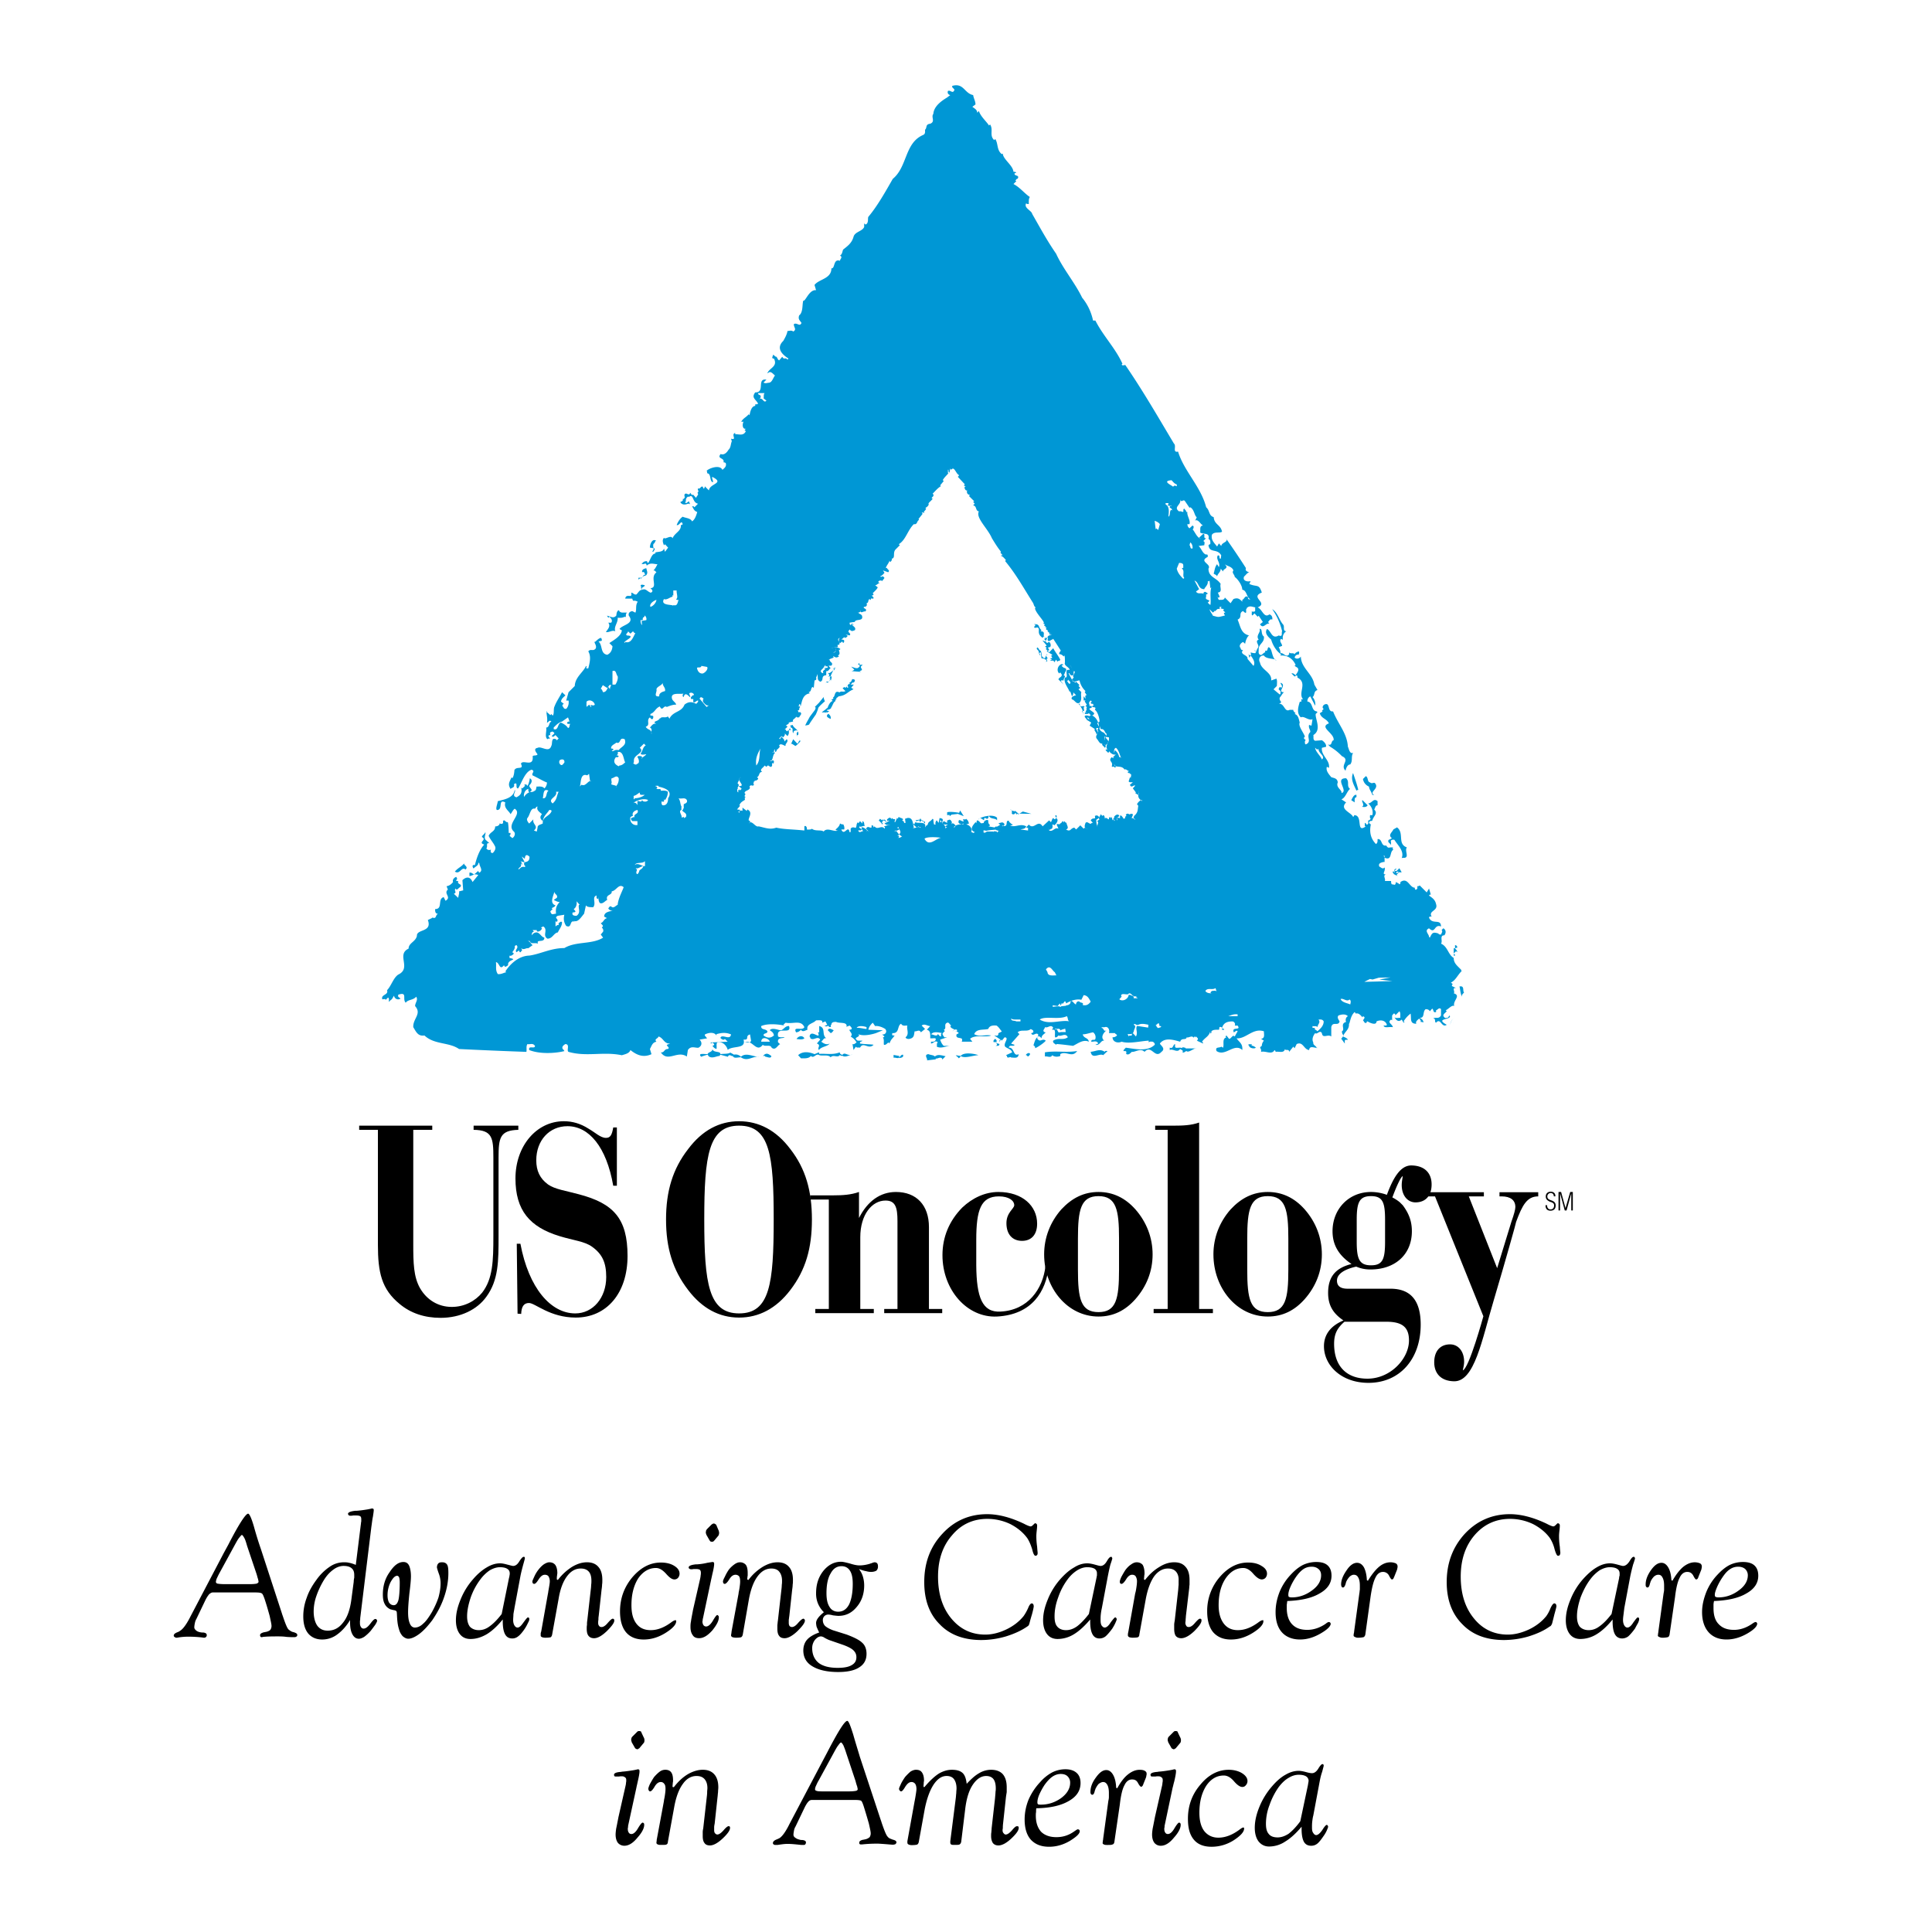 <svg xmlns="http://www.w3.org/2000/svg" width="2500" height="2500" viewBox="0 0 192.756 192.756"><g fill-rule="evenodd" clip-rule="evenodd"><path fill="#fff" d="M0 0h192.756v192.756H0V0z"/><path d="M145.246 101.539c.025-.051.025-.104.025-.182a.24.24 0 0 0-.182-.076l.078.285c-.363.104-.391.336-.494.674h-.051l-.053.311.52-.311H144.673 145.089l-.52.311.053-.311h.051c.131-.338.131-.57.494-.674l-.078-.285a.24.24 0 0 1 .182.076c0 .079 0 .131-.025.182zM76.284 39.22c-.13.156-.052.337-.104.519l.286.234c-.286.311-.363-.363-.701-.156-.13.156.233-.13.104-.363l-.234-.129.052-.182v.078h.597v-.001zM133 70.977c.518 1.297 1.4 2.179 1.479 3.528.104.182.104.467.336.623h.182c-.232.363 0 .778-.285 1.142-.258 0-.414.337-.467.623-.596-.571.52-1.063-.363-1.453a5.275 5.275 0 0 0-1.168-.934l-.232-.233c.467.181.285-.363.57-.416.131-.7-1.504-1.297-.467-1.686-.232-.493-.752-.467-.908-1.012l.285-.181-.078-.052.182-.208c-.182-.078-.104-.312.053-.415.647-.312.258.751.881.674zm3.449 9.366c-.129.234-.467.182-.596.13h.078c.232-.234-.131-.493 0-.648l.518.518zm-1.115-.804c-.156 0-.182.156-.182.286v.233c-.051-.052-.207-.129-.338-.233.053-.052.234-.597.52-.519v.233zm1.35-1.479c.285.233.414-.182.596.233.182.467-.699.752-.182 1.012h-.182c-.104-.363-.285-.467-.336-.831a.989.989 0 0 1-.598-.752l.285-.285c.26.104.131.571.417.623zm-1.168.752c-.104 0-.129.026-.182.078-.232-.545-.623-1.116-.338-1.765.156.468.391 1.116.52 1.687zm-3.452-8.095zm-.517 3.97c-.053.467.752.752.336 1.089-.104-.337-.621-.752-.674-1.167.053 0 .207.311.338.078zm-9.703-14.14c.051.052-.053.104-.053.156l.338.078-.104.104.232.233c-.363 0 .104.312-.129.312-.623.156-.52.156-1.117 0-.104-.233-.285-.415-.336-.649l.336.337.182-.156-.104-.078c.182.312.287-.286.598-.104v-.233h.157zm-1.688-1.764c0-.156.416-.415.338-.805.078.052.129 0 .182-.052l.078.752.104-.078c-.182.545 0 1.427-.104 1.764l-.26-.233.182-.182c-.156-.156-.467-.104-.338-.415V59.3c.104 0 .156-.052.156-.104-.156-.078-.285-.285-.441 0l.104.104c-.232-.233-.648.052-.83-.285l.311-.233-.467-.856c.466.156.337.857.985.857zm-2.101-2.387v.285c-.078-.052-.129 0-.129.052.311.233 0 .701.232.934l-.104.078c-.232-.233-.545-.545-.648-1.012l.234-.571c.104 0 .415 0 .415.234zm.933-1.687c-.285.104-.182-.233-.311-.312l.078-.285c.233.182.233.468.233.597zm-3.269-2.413l-.18.648c.051-.129-.104-.129-.182-.233l-.053.104-.104-.856c.157.052.39.156.519.337zm.857-2.101c0 .052 0 .182-.104.233l.414.078-.076-.078c-.105.052-.105.182-.105.233.234.052.131.13.312.286-.416-.286-.182.493-.441.597 0-.286.182-.986-.285-1.219v-.13h.285zm1.66-.182l.441.648.078-.052c.414.233.414.882.648.986-.078.13-.078.286-.234.364.391-.234.572.337.857.467-.391.052-.234.415-.285.7.311.233.984-.052.83.649.232.104.182.337.182.519-.078 0-.131.052-.182.104.104.83.881.285 1.271 1.012l-.053.337c-.234 0 0-.363-.285-.337-.234.39.285.701.104 1.168l-.182-.286c-.234.286-.234.623-.338.934.104.104.287.104.338.285.078-.312.363-.415.363-.778l.234.286c0-.26.414-.26.336-.519l-.156-.208c.234.208.701.208.857.623-.207.233.129.415.129.648.285.182.754.831.754 1.271.467.078.414.752.777.934.053.078-.311.026-.182-.156-.311-.312-.363.156-.596.233v.182c-.234-.233-.416-.441-.883-.259l-.285.415-.572-.571c-.051.285-.361.233-.596.233-.104-.129-.104-.311-.232-.415.051.052.18.337.311.104l-.182-.416c.52-.052.154-.57.285-.856-.414-.648-1.219-.648-1.219-1.531.336-.467-1.012-.7-.078-1.167.025-.156 0-.286-.156-.233-.363-.104-.467-.623-.752-.856l.57-.078c0-.156.104-.337-.104-.415l.285-.286c-.363.052 0-.467-.311-.415l-.391.363.182.13c-.439-.182-.596-.727-.83-.96.104-.052.104-.208.104-.286l-.104-.104-.311.285a.5.5 0 0 1-.207-.415h.207c.129-.389-.285-.856-.207-1.219h-.131c.053-.13-.104-.182-.182-.337-.154.104-.051.233-.104.337-.129 0-.232-.104-.414-.052-.623-.467.285-.648.104-1.219.134.443.316-.076.497.209zm-.83-1.686v.182c-.104 0-.129-.052-.182-.078l-.207.13c.104-.052-1.246-.571-.131-.649.132.13.286.363.52.415zm27.449 53.913c.363-.104-.182-.467.312-.441 0-.078 0-.207.104-.26h-.025.025c-.104.053-.104.182-.104.26-.493-.026.052.338-.312.441zM97.092 9.487c.051.337.232.597.232.934l-.311.233c.234.182.467.285.492.597l.156-.182c.182.571.752 1.038 1.012 1.453l.104-.104c.363.519-.104 1.09.416 1.557l.104-.104c.311.467.129 1.089.648 1.504l.104-.052c.025.571 1.012 1.168 1.064 1.816.104 0 .232 0 .285.104a.238.238 0 0 0-.182.078c0 .285.545.104.311.519-.078-.052-.129.104-.232.156l.104.077-.285.286c.648.337 1.09.934 1.635 1.297-.131.182-.105.467-.105.701-.076 0-.232 0-.258-.078-.285.467.545.727.596 1.064.805 1.401 1.453 2.62 2.387 3.97.701 1.53 1.869 2.88 2.596 4.385.57.7.908 1.452 1.09 2.283h.232c.752 1.505 1.998 2.75 2.699 4.307l-.078.078c.078.156.232.052.363.052 1.764 2.568 3.27 5.188 4.852 7.835.285.233-.182.934.414.804.572 1.92 2.283 3.503 2.803 5.552.389.337.234.83.752.986.053.752.701.752.83 1.453-.232.182-.777-.052-1.012.311-.104.52.234.805.52 1.168l.182-.312.234.26c.051-.416.83-.363.414-.831a76.485 76.485 0 0 1 2.049 3.036c-.129.337.234.337.338.467-.154-.104-.389.286-.518.363-.182.39.232.571.648.467l-.131.286c.752.337.961-.052 1.246.856-1.246.493.701 1.012-.416 1.479.467.182.623 1.116 1.168.701.234.052.338.286.285.519-.232-.104-.285.13-.414.234l.129.182c-.338-.13-.596.571-.934.052l.285-.233-.416-.623-.104.104-.311-.337-.207.207c-.131-.052-.027-.285-.078-.441.051.104.182.052.285.052.129-.052.025-.234.078-.416-.312-.052-.598-.233-.883.104l.104.078c-.336-.233.131.752-.441.182-.492.208-.025.623-.545.856.287.649.312 1.401 1.168 1.583-.154 0-.389.519-.414.83l-.209-.182c-.232.104-.467.39-.232.623-.025.078.051.13.104.182h.129c-.414.467.52.467.441.882l.598.7c.232-.363-.104-.804-.285-1.038l-.131.208c-.051 0 0-.233-.104-.337l.182.129c.156-.026.053-.233.053-.311.154.052.285.078.467.078l.051-.078-.129-.182.078-.052c0 .052-.053.182.051.233.053-.182.182-.416.182-.416.285-.285-.363-.674.104-.856-.336-.415.26-.752.078-1.063.338-.104.104.544.441.752.078.649-.57.727-.52 1.35 0 .182-.051.363.131.467.182.13.338-.233.518-.233v-.182c.287.13.184-.234.338-.337.416.13.26 1.038.779 1.349-.131-.285-.986-.104-1.246-.519-.441-.026-.57.416-.389.701.129.752 1.219.986 1.115 1.79l.52-.182c.104.182.051.493.051.727l-.336.337.621.519c.131-.052.053-.233.078-.338-.232-.233-.232-.129-.078-.415.078 0 .131.052.131.104.232-.208-.053-.337-.053-.519.701.233-.414.934.338.934-.285.311-.129.181-.416.545-.104.389.416.415-.104.622.57-.104.57.882 1.09.597h.363c0 .156.131.233.234.337l-.104.078c.389.104.414.519.518.856-.182.312.338.934.52 1.401-.053.025-.104.077-.104.181l.182.182c-.131.052-.078.234-.078.337l.078.078c.674-.286-.027-.778.441-1.22.076-.182-.209-.415-.105-.727l.234.078.104-.649c-.389.182-.855-.363-1.168-.181-.467-.467-.232-1.09-.104-1.557.416 0-.104-.311.338-.233-.57-.649.492-1.634-.57-2.179 0-.104 0-.182-.078-.233l-.207.13-.312-.312c.182-.052.285.078.416.182.129-.234.414-.519.182-.753l-.285-.182.104-.104c-.285-.597-.752-.96-1.506-.934-.025-.078.053-.078.053-.129-.416-.233-.83-.882-.986-1.453-.311-.285-.701-.648-.414-1.063.414.182.467 1.063 1.166.648.467.182.234-.285.338-.415a6.45 6.45 0 0 0-.986-2.206c.52.286.701 1.09 1.064 1.505.232.234-.078.649.336.701-.232.13-.414.467-.336.83-.078 0-.131-.052-.182-.078-.234.234.104.467.104.701l-.338.129c.104.182.156.363.182.597.285-.078.57.519.857.104v-.182c.129.182.414 0 .545.182.104-.182.207-.182.389-.285.129.104.025.233.025.337-.182-.052-.363.078-.414.285.207.208.518.078.621-.104.027 1.167 1.168 1.687 1.35 2.802l.312.545c-.416.104-.234.519-.494.701.234.233.312.623.26.856l-.492-.934c-.209.13-.285.285-.285.519.596.078.361.934.934.986l.078.077-.182.182c-.053.519.621 1.583-.234 2.102.053.181-.078.467.182.571l.674-.052s.469.286.416.649l-.416.104c-.104.778.83 1.22.701 1.998l-.207-.104c-.131.389.207.752.441 1.038.311.104.596.104.648.52-.234.519.467.752.363 1.063.752-.182-.754-1.479.467-1.479.389.363 0 .752.389 1.064-.338.285-.441.882-.855 1.038l.467.311c-.701.701.518.986.699 1.453.053-.052.105-.104.105-.182.934 0 .129 1.868 1.166 1.116h-.104v-.337h.104c-.051.052.053.104.078.156.104.026.182-.104.156-.156v-.259c.129.026.182-.104.26-.156-.131-.078-.078-.233-.078-.363h.232c.105-.389-.051-.856-.414-1.167.414-.052.52-.571.934-.233v.415c-.232 0-.232.286-.338.416.416.415-.076.648-.182 1.089-.051.129-.285-.052-.336.259l.285.234-.104-.078c-.131.648-.078 1.349.518 1.946.182-.13.156-.312.156-.493.492-.052.312.7.83.648.053-.104.104.311.416.182h.285c0 .078-.053.182.051.233-.414.182-.104 1.116-.855.804l-.129-.207h.104V86h-.104c-.234.052-.572.13-.416.467.131.026.311.311.52.078.129.389-.338.675.129.701-.338.104 0 .415-.104.648h.623c0 .155 0 .389.182.337.336.156.232-.182.336-.233.078.104.234.104.312.233.104-.052.104-.13.104-.233.752-.519.883.571 1.453.571-.053.078 0 .129.025.182.104.052.156-.052.209-.104v-.233c.076 0 .182 0 .232-.078l.701.701.232-.39.182.623c-.104-.052-.154.025-.182.078.182.156.598.337.701.856.234.701-.805.649-.441 1.246-.078 0-.232-.052-.26.104.312.752 1.193.052 1.193.882-.699-.285-.545.804-1.193.182-.518.233 0 .571 0 .856l.078.078c.234-.467.285-.597.857-.416.025.104.18.104.258.104.053-.156.209-.337.053-.441l.179-.184c.285.156.285.467.104.701-.52 0-.129.597-.338.83.676.286.701 1.089 1.271 1.427 0 .544.363.779.752 1.193 0 .104.078.234 0 .156-.389.414-.57.883-1.037 1.115l.182.131c-.025.051-.078.104-.078.207l.416.207c-.467-.078-.053.389-.234.52.779.232-.129.752.053 1.271-.234-.156-.623.363-.855.414l.104.104c-.131.182-.52.363-.234.598.053.129.234.051.338.051l.182-.232c.311.492-1.557.232-.285.934-.52.363-.598-.752-1.064-.207-.207-.078.025-.416-.285-.416.232-.182.545.104.777-.311v-.623c-.182-.234-.363.104-.492.104v.182c-.338.104-.207-.232-.389-.338l-.234.26c-.078-.154-.232-.207-.414-.207-.338.234-.053.908-.598.855.182.131.26.131.363.363v.131c-.053-.078-.182-.078-.285-.078.104-.156-.078-.234-.129-.338-.156.156-.391.285-.287.52-.699 0-.467-.545-.57-1.012-.26.207-.467.414-.701.777l.105.053-.105.078-.182-.312c-.311.287-.545.078-.725-.232.129.129.414.051.596.051-.051-.104.053-.467-.104-.648l-.416.416c.053-.104-.051-.156-.076-.182-.105-.053-.156.129-.234.182v.492l-.104-.078c-.416.312.104.416.182.754-.52-.053-.805.129-.934-.156.104-.025.285.051.336-.078-.154-.467-.648-.52-1.037-.338 0 .467-.752.105-.883 0-.051 0-.129.053-.104.131-.232.104-.232-.131-.363-.234.104-.182.285-.311 0-.414l-.051.104c-.182-.182-.363-.467-.701-.363.051-.053-.053-.104-.078-.156-.441.363-.467 1.168-.57 1.168.051.598-.416.752-.598 1.271.182.078.363.129.494.311-.078.053-.26-.051-.312.104v.287l-.336-.469-.078.078.311-.414c-.129-.104-.182-.234-.182-.416.363-.182-.232-.752.416-.934-.078-.156-.053-.467.182-.57-.234-.26-.648-.182-.934-.078-.184.182 0 .414.104.596-.131.52-.701-.051-.83.572v.934c-.338-.285-.857.26-.936-.338-.207-.363-.467.182-.674 0-.182.234-.363.598-.182.934-.053.285.338.338.338.572l.078-.053c-.26.078-.779-.285-.832.234-.545-.053-.596-.883-1.244-.598l-.207.416-.131-.156-.414.52c0-.338-.391-.078-.416-.285-.104.467-.623.207-.934.285 0-.078-.053-.131-.104-.182-.285.518-.883.051-1.35.182.078-.416-.285-.363.078-.598 0-.156.051-.338.207-.52l-.285-.182c.414-.051.285-.439.285-.752-1.09-.363-1.791.779-2.725.701.285.414.623.52.572 1.168-.805-.754-1.688.699-2.568.104-.184-.467.311-.285.467-.441l.182.104c.129-.363-.131-.883.336-1.037l-.104-.078.104-.104.26.336c.234 0 .338-.467.57-.232.104-.207.182-.338.285-.52-.104-.154-.232.053-.389.104l-.025-.104c-.104-.467.777-.051.414-.57h-.285c.104-.234-.104-.416-.232-.416-.52 0-.883.131-1.039.648.053.053.105.105.209.105v.078h-.209c0-.078.053-.209-.076-.26-.287-.105-.156.182-.234.26-.285 0-.57-.027-.752.154.051.131-.131.416-.104 0-.182.57-.494.57-.83 1.039.051.025.104.076.104.182l-.623-.287c.104-.051.104-.182.104-.232l-.182-.182-.104.078c0 .182.051-.078-.053-.078-.025.051-.129.078-.078.182-.104-.389-.518 0-.699-.104-.053.336-.52 0-.648.441-.727-.209-1.557-.441-2.025.182.053.18.623.492.156.83-.674.752-.984-.779-1.686 0-.389-.416-.934.051-1.271 0-.129.104-.285.336-.52.232-.129-.078.104-.232-.129-.311h-.182c0-.156.182-.26.232-.338.986.131 2.154.416 2.881-.285.051-.129-.078-.234-.182-.311-.129 0-.311-.053-.416.076v-.182c-.881.053-1.971.338-2.697.105-.389.182-.908.025-.908-.441a.552.552 0 0 0 .441-.182c0-.104-.156-.131-.209-.234h-.596c.104-.285-.053-.701-.416-.596-.104.051-.285-.053-.336.076.285 0 .182.441.518.234-.285.234-.648.701-.232 1.037-.363-.051-.416.52-.883.416l.285-.129c-.154-.338-.467-.156-.699-.182 0-.338.363-.053.414-.287a.605.605 0 0 0-.232-.648c-.416.078-.623.182-1.039.209.156.439.52.285.623.727-.57-.26-1.09.182-1.582.414 0 0-1.143-.156-1.635-.182l-.053.078c-.051-.078-.389-.182-.285-.416.52-.336.986 0 1.453-.336-.232-.494-.648-.027-.934-.182-.104.104-.182.232-.338.182-.051-.285.053-.545-.078-.752h-.207c0-.078.053-.131.104-.184-.232-.414-.518.053-.83-.076 0 .182-.338.363 0 .518h.078c-.129.182-.416.26-.416.598-.104-.104-.18-.234-.336-.182-.131.051-.078.182-.078.232.311.416.467-.104.83.182-.053.131-.752.648-1.064.754.053-.156-.104-.234-.182-.338.027.232.131-.598.416-.752.078-.027.078-.182.078-.285-.234-.26-.545.285-.701-.131.104 0 .156-.051.207-.078.078-.258-.207-.258-.232-.336-.389.336-.934 0-1.324.336l.182.182-.83.936c.104.076.234.076.338.129-.053.232-.52-.078-.57.285.57-.053.414.934.986.648-.053.467-.391.338-.754.338-.051-.156-.414.182-.414-.156l-.104-.078.621-.285c-.104-.336-.518-.389-.699-.57-.234-.311.467-.883-.053-.934l-.285.336-.078-.104-.156.209c-.051-.105.053-.156.105-.209l-.623-.414c.154 0 .336.104.414-.104-.078-.182.26-.182.338-.312-.182-.182-.285-.414-.52-.57-.311-.025-.699-.025-.83.338-.467.129-1.168-.053-1.4.518.52.312 1.037.027 1.686.131-.467.232-1.582-.131-2.101.336l.234.287h-1.09c.104-.053.052-.209.052-.287-.182-.154-.649 0-.545-.439l.233-.131c-.104-.078-.208-.232-.337-.182.104.053.129-.051.181-.104-.129-.182-.415 0-.467.104l.182-.154c-.13-.131-.364-.131-.416-.365l.104-.051c-.156-.078-.234-.363-.415-.285-.389.156 0 .57-.337.701l.13.154c-.078-.051-.13.131-.233.182-.078.182.104.285.155.416h.286l-.701.232c.078.234.182.467.363.623h.648c-.415 0-.882.312-1.349.078.052-.131-.052-.311.104-.416-.233-.285-.441.105-.675.105v-.182c.208 0 .389.025.467-.209.052-.182-.182-.129-.312-.129h-.235c0-.389.052-.752-.337-.855l.337-.365c-.285 0-.57-.285-.855-.051l.337.338-.415.336c-.156-.336-.415-.051-.623-.104-.078.363-.026.648-.493.752.026 0-.337.078-.415-.154.415-.312.078-.83.182-1.168-.182-.025-.467.104-.623-.182-.415.182-.13.986-.882.934 0 .104-.052.182.052.234h.182c-.233.363-.311.285-.519.805-.13-.287-.234.18-.545.129-.052-.234.052-.467-.104-.752.104 0 .104-.027.156-.078l-.233-.207c.311.051.545-.26.311-.545-.285-.182-.7-.338-1.012-.287l-.233-.336c-.233.207-.389.441-.441.701l1.453.051-.7.285s-1.116.389-1.765.104c.363.312-.648.285-.052.648h.467c-.052.131-.286.053-.234.287.415.076 1.271.076 1.349.129-.519.52-1.012-.363-1.349.285-.13-.053-.337.053-.415-.104l-.233.338-.104-.598c.181.078.285-.104.415-.156-.234-.336-.26-.363-.597-.596.285-.234-.104-.467-.13-.674.026 0 .182 0 .233-.078.026-.131-.104-.234-.208-.338-.078.051-.234.051-.312.156.13-.572-.648-.338-1.038-.52-.182 0-.467 0-.467.285-.182.078.104.234-.182.234l-.182-.156c-.052.156-.233.051-.337.051l.285-.129-.181-.338-.338.131c.156-.312-.363-.234-.596-.234-.286.338-.986.338-.856.936-.182.051-.493.285-.649 0-.129.154-.311.258-.493.258-.337-.674.648-.104.831-.518-.338-.754-1.116-.285-1.868-.441l-.234.207.104.078c-.571-.129-1.687-.234-2.309.051-.026.416.441.234.623.52 0 .285-.389.131-.389.416.389.285.701.285 1.038 0-.052-.285-.181-.363-.415-.52.234-.311.882 0 1.064 0 .233.053.467-.467.856-.416.312.936-1.323-.076-1.089 1.039.181.129.415.051.648.078-.13.154-.778-.027-.648.518.104.053.156.182.233.156-.285.078-.467.701-.882.363-.129-.363-.648-.053-.882-.285-.649.855-1.038-.598-1.816-.234.233-.076.545.156.649-.182l-.104-.621c-.545.154 0 .57-.648.518.285.986-1.116.57-1.583 1.039.052.051-.233-.936-1.038-.754-.129.156-.026.416-.078.65-.233-.078-.233-.131-.415-.312.078 0 .13-.053.182-.104.025-.129-.104-.129-.182-.234-.052.053-.104.105-.156.105v-.105l1.686-.076-.285-.287c-.052.131-.13.078-.233.078-.052-.078-.233-.078-.182-.232.233-.312.934.336 1.038-.285-.493-.209-.908-.182-1.453-.027v.131c-.233-.363-.753-.285-1.09-.131-.052.027-.078.027-.078.131l.233.285-.752.129c.285.285.233.623-.104.805-.311.053-.752-.234-1.063.234l-.104.648c-.96-.648-1.894.623-2.594-.416.363.053.311-.336.701-.336.233-.131-.104-.26-.104-.416l.337-.129c-.623.051-.675-.572-1.168-.701-.052.232-.467.232-.207.52-.416.076-.467.414-.649.727l.156.518c-.805.363-1.453.104-2.102-.414-.104.336-.519.414-.856.518-1.868-.389-3.502.182-5.318-.336-.233-.131.182-.754-.312-.779-.233.129-.467.363-.155.598l.052.104c-.934.232-2.465.311-3.502-.104-.13-.52.57-.053.57-.416-.233-.338-.519-.104-.752-.182-.155.234-.052.494-.104.779-2.231-.078-4.67-.182-6.72-.285-1.012-.701-2.465-.416-3.451-1.35-.648.104-.83-.363-1.116-.83-.052-.857.882-1.324.182-2.102 0-.338.337-.623.104-.936-.286.363-.804.26-1.038.598-.363-.338.182-1.064-.648-.83-.156.025-.104.129-.104.232l.233.182c-.233.182-.597.053-.648-.285-.13.182-.182.363-.311.416l-.208.207c0-.156.052-.338-.078-.441l-.233.234c-.052-.131-.233-.053-.337-.053-.182-.492.649-.414.467-.908.415-.414.622-1.219 1.115-1.557 1.375-.648-.233-1.998 1.038-2.594 0-.57.7-.674.83-1.271-.052-.701 1.557-.337 1.09-1.583l.493-.233c-.234-.052-.026-.052 0 0 .389.129.233-.234.519-.39-.286 0-.286-.259-.286-.467.805 0 .208-1.012.856-1.193l.182.363c.649-.363-.233-.701.233-1.116l-.129-.337c.233-.026.467-.182.648-.415-.104-.285.182-.467.311-.519-.026 0 .234.234-.026.337.026.078.13.078.233.078-.155.389.493.259.182.622-.155.052-.182.234-.389.234l-.026-.104c-.285.182.182.39-.208.519l.441.415c0-.182.13-.467.078-.648l.415-.104-.078-1.012s.648-.7 1.012.182l.571-.7c-.467-.182-.467.052-.882.104v-.337c.182-.052.312.104.467.182l.415-.364c0 .078.052.13.104.182.416-.233.026-.571 0-.934l-.104-.078c.052.312-.337.415-.467.597-.182-.233-.104-.415.129-.337.156-.648.441-1.531.934-2.05-.7-.233.337-.467-.233-.752 0-.182.285-.286.337-.493.104.182-.233.597.104.83l.312.286c-.416-.104-.13.363-.312.493.078.156.233.208.416.156.129-.156-.156.363.233.312.181-.182.363-.467.181-.727-.129-.286-.467-.648-.597-.986.182-.415.649-.415.649-.934.182 0 .312-.052.415-.182.052-.104 0-.156 0-.104.129 0 .285.104.363-.052.052-.182-.078-.259 0-.182.155-.233.233.104.441.104.078-.155.13.597.13 1.064h.182c0 .104 0 .233-.104.285l.285.233c.234-.13.338-.467.156-.648-.856-.752.934-1.738.078-2.283-.182.13-.259.363-.415.545-.13-.312-.701-.597-.519-1.168-.778-.415-.182.753-.83.753-.182-.104.052-.597.078-.882.571-.156 1.557-.286 1.687-1.116.182.13-.363.597.182.727.441-.233.571-.467.467-.96l.104.078.285-.26-.104-.104.233-.052c0 .052.052.104.104.156.13-.156.234-.623.234-.752.311.13.181.493 0 .648l-.052.104c.052.26.467.415.052.597.233.052.363 0 .597-.182l.104-.415v.078c.129 0 .597-.078.752.182a.79.79 0 0 0 .26-.597c-.233-.052-1.116-.571-1.427-.701-.156-.233.312-.415-.104-.57-.7.207-1.038 1.453-1.349 1.868-.337 0 .052-.752-.416-.416.13.337-.233.337-.337.467-.286-.467-.13-.648.104-1.168l.077.104c.234-.337.182-.934.234-.856.233-.363.934.052.623-.597.182-.467 1.297.415 1.167-.753.13-.129.363 0 .493-.181-.129-.182-.467-.571 0-.649.39-.208 1.142.545 1.375-.208.13-.208-.052-.882.468-.648l.077.104.182-.182-.311-.337c-.104.052-.156.181-.286.156l-.104-.052.286-.285c-.078-.104-.182-.234-.312-.13-.207.026-.104.233-.104.312h-.104c-.182.104 0 .233.104.337-.104 0-.233 0-.285.078-.312-.259-.052-.779-.13-1.167.363-.026.234-.493.519-.597-.207-.234-.285.104-.44.104.104-.519-.13-.986 0-1.167l-.078.052.415.363.104-.104.13.156c.182-.156.052-.675.182-.908.181-.493.519-.96.752-1.427l.337.311c-.155.182-.389.286-.441.623l.286.233c-.286.13-.078.26 0 .416.052.078.155.078.233.078.233-.233.285-.597.233-.83h-.233l.233-.83.623-.623c.026-.882.882-1.401 1.116-1.998.182.052-.156.312.233.234.13-.519.312-1.167 0-1.686.233-.312.493.052.752-.312.078-.285-.104-.441-.156-.674l.052.052c.181-.13.363-.363.597-.415.104.052.104.182.104.285l-.337.078c.441.337.156 1.219.882 1.323.337-.156.493-.467.519-.856l-.312-.311c.415-.286 1.193-.701 1.245-1.271l-.233-.129c.233-.415 1.557-.519.935-1.323-.078-.233.052-.415.337-.467l.312.156c.155-.337-.026-.7.233-1.09-.467-.259-.415.104-.545-.311h-.701c.104-.597.752.078.597-.597.182 0 .286.234.519.182.233-.233.286-.441.571-.467-.156-.104-.052-.285-.156-.441.104-.13.285-.026.415-.026 0 .233-.415.182-.259.467.363-.156.467.13.83.285.104 0 .13-.052.182-.104.052-.156-.078-.233-.182-.337.804-.078-.104-1.063.597-1.583-.078-.078-.182-.233-.312-.182.182-.156.285-.389.415-.623-.363-.026-.701-.182-1.038.104-.078.129 0-.312-.312-.13h-.233c.181-.233.285-.285.545-.285 0 .104.052.129.104.181.233-.286.363-.986.752-.934l-.052-.078c.104-.156.804 0 .882-.441l.104.337.311-.415-.311-.337-.104.104c-.13-.337-.182-.519 0-.752.104.234.701-.337.856.052.233-.571.882-.7.83-1.323.104 0 .13-.026.182-.078-.13-.519-.311.182-.597.078 0 0 .182-.545.597-.831.233.13.804.13.934.467.286-.182.415-.571.519-.934-.337-.13-.337-.286-.519-.571.104 0 .182-.026.234.104l.363-.363c-.597-.104-.415-1.038-.908-.674-.104-.129-.39.208-.286.441l-.104.078c.13.233.286-.078.39-.078l.129.312c-.052-.078-.129-.078-.233-.078 0 0-.519.26-.752-.155.052-.078.337-.078.233-.312.156.026.182-.156.233-.208-.078-.026-.052-.182-.052-.234.182-.311.441.234.571-.181l.182.233.104-.052.311.337c0-.181.337-.337.104-.519 0 0 .052.052.129-.182-.129-.13-.052-.312 0-.234.234 0 .208-.285.441-.181 0 .104.026.129.078.181.104-.052.104-.181.104-.233l.415.415c.052-.7 1.635-.7.338-1.349-.104.104.207.57 0 .519-.286-.182-.104-.856-.519-.882 0-.052.026-.182-.052-.234.129-.208 1.297-.701 1.583-.104.182-.182.415-.312.337-.649-.052-.104-.208-.104-.234-.104.13-.493-.7-.312-.285-.83.311.13.597-.104.778-.415.259-.234.208-.571.337-.856l-.078-.26c.649.182-.052-.441.416-.57v.129c.363-.026.83.208 1.063-.311-.182-.104-.13-.104 0-.233-.363.052-.363-.467-.233-.701h-.233c.233-.389.467-.416.752-.752l.078.104c.052-.233.156-.908.571-.934v-.156c.104 0 .233 0 .285-.077-.233-.441-.7-.571-.285-1.116 1.038.026.104-1.427 1.116-1.271l-.286.286c.156.13.389.025.519.025.337-.025.415-.467.623-.726-.208-.156-.441-.519-.701-.234h-.052c.182-.519 1.064-.648.648-1.453-.363 0 0-.337-.104-.415l.285.233c.052-.052.13.078.234.285l.104.078.311-.363c.208.363.286 0 .519.285l.104-.104c-.648-.415-1.271-1.038-.519-1.764.13-.233.364-.623.416-.986.182 0 .415-.104.57.052.416-.207 0-.467.078-.752.337-.156.571.311.752-.104-.182-.286-.363-.363-.234-.753.416-.312.286-1.115.416-1.479.208.129.571-1.116 1.271-1.038l-.156-.519c.441-.597 1.687-.597 1.687-1.661.389.052.155-.986.856-.752 0-.182.312-.363 0-.519.233-.129.233-.415.312-.597l-.078-.104.078.104c.415-.337.856-.623 1.038-1.271.13-.519.882-.545 1.063-.986v-.363c.052.052.104.13.182.104.286-.156.156-.623.234-.752.934-1.115 1.738-2.568 2.438-3.788 1.479-1.22 1.167-3.581 3.036-4.385.233-.104.182-.337.182-.519.233-.182 0-.545.519-.597.545-.233.052-.648.312-.986.052-.804.908-1.349 1.375-1.635 0 0 .233-.181.311-.233-.182-.052-.311-.182-.233-.415.285-.129.467.337.649-.104 0-.13-.364-.285-.182-.415 1.115-.291 1.166.747 2.049.928zm43.275 75.059c-.285.337.363 1.116-.414 1.038l-.105.026c.287-.701-.414-1.297-.725-1.816-.156-.052-.441 0-.338.233v.337c0-.233-.416-.286-.234-.571.104-.052.234-.078.312-.182-.416-.285.051-.597.154-.856l.363-.207c.755.545.001 1.66.987 1.998zm5.709 14.477c-.131.129-.312.285-.182.492-.209-.363-.209-.881-.285-1.09.545-.128.286.47.467.598zm-.701-4.618v.182c-.104-.052-.156.026-.207.026.104.156.232.208.207.389l-.104-.104-.234.233c0 .052.053.104.131.104v.104h-.131v-.727h.131v-.311c.103 0 .154.052.207.104zm-5.527-7.368l-.232-.415-.285.285-.207-.026c.076-.104.207-.13.18-.233-.285.129-.207.259-.129.363l-.025.052v-.026c-.053-.052-.104-.104-.182-.104v.182h.104l-.053.077c.131.053.416.234.416.182l-.104-.078.232-.26h.285v.001zm-.545.078v-.052c.027-.104.131-.104.209-.104v.078c-.053.025-.131.103-.209.078zm-20.989 17.487l-.078-.078c-.129 0-.26-.104-.311.053-.131-.105-.467 0-.623-.053-.131-.104-.025-.234-.078-.363-.234.129-.156.494-.52.363v.234c.363-.156.754.336 1.039-.104.078.104.363.104.232.336.156.078.26-.078.389-.129.209.207.676-.234.936-.26h.051c-.025-.025-.025-.025-.051 0h-.986v.001zm6.538-.286c.027-.027.053-.078.027-.131h-.312c-.025.104.027.156.078.182v.053c.131.182.545.234.648.104a.776.776 0 0 0-.441-.208zM105.238 97l.156.311c-.312 0-.857.104-.883-.311l-.156-.285c.416-.52.624.129.883.285zm33.676.881l-1.842.053-.959.025.57-.285.26.053.623-.182 1.166-.027-1.115.209 1.297.154zm-6.85 4.021c0 .416-.285.701-.621.986l-.182-.154-.053.051c0-.051 0-.182-.078-.234h-.182v-.182c.182.053.363-.051.494.105.051-.338.336-.441.104-.754.183.001.39-.05.518.182zm-8.587-.517h-.934c.234-.078.545-.234.934-.182v.182zm11.156-1.662c.182.078.131.312.078.494-.207-.129-.83-.182-.959-.545.285-.104.623.31.881.051zm-13.256-.803c-.105-.131-.287-.053-.469-.053l-.154.156.104.078c-.131 0-.467 0-.598-.234.234-.363.701-.051 1.012-.285l.105.338zm-15.049 4.047l-.053-.338c-.129.053-.363.078-.467.182-.104-.336-.363-.025-.623-.26l.182.184.053-.078.182.336c.078 0 .156.027.207-.025h.519v-.001zm9.262-.649h.078c0-.053 0-.207-.104-.234l-.285.234h.104c-.053.078.078.182.156.26.076-.053.311-.053.311-.182l-.26-.078zm-2.619.805l.051-.053a.231.231 0 0 0 .078-.182l.025.053c-.051-.207.338-.572-.025-.701.156-.207.207.078.441 0v.025c.285-.182.674-.104 1.037-.025l-.025.285-1.012-.156h-.104c-.182.287.129.65-.105 1.039l-.311-.338c-.025.026-.05.026-.05.053-.131.078-.312.051-.469.051l.105.234c.025-.156.232-.053.311-.104 0-.077 0-.13.053-.181zm-6.254-1.221c-.934-.182-2.049.391-2.982-.182.543-.389 1.918.053 2.697-.336.156.155.052.468.285.518zm.053-2.048c0 .025 0 .025.025.053a1.232 1.232 0 0 0-.416.207.648.648 0 0 0-.129-.234l-.234.285-.076-.104-.105.26-.104-.207-.207.26-.492-.078v.154l.467-.051-.053.078c.025-.027.053-.053.078-.078h.104-.051c.129-.025.258.129.285 0l.492-.053c0-.025.025-.025.025-.051.234.025.494-.182.416-.389.025-.027.053-.027.078-.053.207.053.311.338.492.363-.051 0 .053-.416.338-.285.078.156.467.051.311.336.391.105.623-.076.805-.336-.182-.312-.285-.598-.701-.648l-.232.467c-.338-.078-.701 0-1.012.104h-.104zm6.746-.26l-.184-.129.078-.104c-.439.258-.57-.52-.881-.156-.26.025-.648-.131-.676.129l.053.104-.234.26.078.053c.363.182.83-.131.857-.494h.154c.104.105.416.053.338.338h.417v-.001zm-3.012 5.267l-.439.414c-.363-.232-1.115.467-1.246-.336.57-.053.883-.338 1.4 0 .052-.13.181-.078.285-.078zM65.491 53.983c-.078-.052-.13.026-.13.078-.052.104-.104.156-.104.156-.13.078-.078.26-.078.415.285.13.052.286 0 .415h-.104l.182-.337-.416-.078c.001-.39.286-.986.65-.649zm24.232 51.371l-.571-.104v.285c.182-.078.571.207.571-.181zm-.078.207c.234 0 .571-.076.441-.336-.207 0-.259.207-.441.336zm-4.773-.311c.052 0 .104 0 .155-.025-.052 0-.104.025-.155.025-.39.053-.597-.311-.831 0-.13-.053-.259-.104-.259-.26-.701.285-1.401.104-2.05.156l-.026-.156-.441.182c-.545-.232-1.194-.311-1.635.104l.285.312c.338 0 .752.051.986-.234.285.26.441-.182.752-.129.286.207.934-.078 1.22.26.285-.312.701.104.934-.234.078.104.13.104.233.078.26.181.572-.001.832-.079zm10.974.104s0-.025.026-.025c-.234.051-.441-.104-.519 0 .13 0 .415.414.312.232.077 0 .129-.104.181-.207l.078.053c.467.182 1.115-.104 1.686-.131-.13-.079-1.401-.389-1.764.078zm-1.505.025c-.389-.076-.778-.232-1.064.027-.156-.156-.415-.131-.648-.234-.519.053 0 .52-.156.623l.882-.104v-.078c.233.025.441-.207.648 0v.104l.338-.338zm-20.419.053c-.207-.207-.441-.26-.727-.207v-.027l-.337-.182c-.182.156-.727.105-.986.156.026-.338-.7-.104-.804-.518.052.311-.441.311-.467.518-.363 0-1.012-.129-.649.26.208-.078.441-.156.649-.207.026.025.052.104.129.182.364.232.753-.053 1.064-.053.025-.051.052-.078.052-.129l.778.207c.129-.338.363 0 .493-.078.104.285.467.131.804.131.623.439 1.064-.053 1.661-.053h.208c-.078 0-.156-.025-.208 0-.596-.078-1.192-.416-1.66 0zm3.036-.078c-.026.311-.415.078-.597.078-.052-.129-.129-.078-.233-.078.363-.442.648-.104.83 0zm22.468-1.426l-.051.076c.051.105.207.105.336.156 0 .311-.336.078-.414.26 0-.078.285-.131.129-.311l-.129-.182-.104.076c-.182-.129 0-.285.104-.363.051.079.182.131.129.288zm-19.173-.338c-.182.182-.623.078-.779.078.105-.234.546-.467.779-.078zm2.932-.805c-.052.053-.182.285-.312.285l-.286-.285c.131-.31.416-.051.598 0zm-.753.805c-.259-.053-.259.129-.493.338.234.182.545.361.831.182-.182.311-.805.285-1.064.648-.208-.234.259-.469-.208-.648l.337-.391c-.285-.414-.648.156-.985-.129 0-.104-.052-.131-.078-.182.13-.805 1.193.467.83-.416h.13v-.623c.7.182.207.832.7 1.221zM46.447 86.751c-.415-.337-.545.545-1.063.208.285-.364.648-.467.934-.831-.105.182.466.338.129.623zM62.04 61.118h.519c-.233.182 0 .545-.233.415-.286.13-.363.104-.701.104.052.493-.415.882-.233 1.349-.312-.156-.597.13-.934.078.104-.233.519-.544.234-.934.13-.026.285.052.337-.078.078-.234-.104-.389-.233-.519l-.104.104-.13-.208c.312.052.648.337.934-.026 0 0 0-.441.234-.519l.078.078c-.002 0-.079.052.232.156zm2.413-3.71c.233-.26.078-.441.026-.727-.104.052-.467.078-.415.415.259-.104.233.13.312.259h-.13c-.078.104-.182.286-.311.286H63.7v.182l.234-.182v.155c.129-.337.519-.388.519-.388zm38.113 47.998c-.104-.053-.156-.182-.234-.131.234-.388.701-.181.234.131zm4.903-.545c-.518.727-1.09-.053-1.686.311v.182c-.234.104-.598.104-.805-.078-.129.312-.467.078-.727.131v-.416c1.116-.182 2.103.052 3.218-.13zm-6.071-3.14c-.182 0-.389 0-.52-.104 0 .285.338.182.52.285h.416v-.182h-.416v.001zm-24.596 2.207h-.856c.052-.623.804-.287.856 0zm17.176-.858c-.156.053-.052.234-.104.338-.129 0-.233-.207-.311-.234-.104.312-.467 0-.675.027.234-.312.675-.209 1.09-.131zm-7.524-.414c-.286 0-.597-.131-.986-.105.155-.258.7-.182.986-.076v.181zM52.855 78.708c-.337-.052 0 .467-.052.363-.104 0-.364.182-.519.441-.077-.388.182-.855.571-.804zm-.544 7.317h.026c.337-.052.493-.156.493-.545-.467-.467-.467.208-.467.208l-.312-.234.285.545c-.026 0-.026 0-.052.026l-.363-.104c.13.077.156.259.208.415l-.13-.208-.026.312c-.078.052-.233.182-.26.285h.078c.052-.078.13-.104.182-.182l.233-.078c.052.052.104.052.233-.026-.182-.13-.182-.286-.104-.415h-.024v.001zm4.514-14.036c-.104 0-.182 0-.233.104-.052.078.052.13.078.13h.233c-.13.13-.026.363-.233.415-.13-.233-.415-.415-.701-.545-.363.078-.234.83-.727.648v-.155c.234-.233.467-.493.831-.597l.597-.415.155.415zm-.519 4.099c-.13.129-.182.285-.337.233-.182-.104-.234-.337-.104-.493.26-.129.493-.052.441.26zm-1.582 2.802c-.286.181-.104.804-.571.752.103-.337 0-1.038.571-.752zm1.011.104c-.233.467-.129.752-.597 1.167-.57-.467.52-.623.338-1.167h.259zm-1.66 2.231c-.208.233-.208.415 0 .623l.078.078c.104-.57.389-.7.648-1.115.104 0 .207 0 .233.104-.182.545-.934.545-.882 1.245-.234.13-.52.13-.52.416l-.077.389-.286-.104c.519-.467-.182-.597-.052-1.116l-.415.415c.129.13-.364-.285-.182-.544.286-.337.286-1.038.752-.934.078-.052.13-.233.259-.208-.127.336.159.517.444.751zm8.146 7.29c-.078.286-.545 1.116-.597 1.765-.182.052-.415.415-.648.155-.155-.052-.182.078-.285.182.052.182.337.286.519.234-.389.078-.934.13-.934.597l.285.156c-.337.078-.337.415-.623.493.104.156.233.208.208.337l-.104.104c.129.13.182.26.129.416l-.233.285.233.312c-1.115.701-2.698.337-3.865 1.038-1.35 0-2.387.597-3.502.752-1.012.026-1.868.778-2.387 1.583l.103.076c-.285.051-.519.232-.856.182-.259-.416-.129-.676-.182-1.194.389.078.337.882.804.312.104.285.233.104.415 0-.129-.596 1.09-.519.13-.726v-.234c.104.078.337-.052.441-.208l-.156-.13c-.129.13.338-.337.234-.597.052-.052.104-.104.182-.104.285.285-.233.467 0 .7l.259-.181c0 .078.026.129.078.181.104.052.129-.155.233-.181l-.104-.234c.234.26.519-.052.701.026l.441-.311c-.208-.156-.233-.389-.519-.415h.234c.129.363.415.129.83.259-.233-.493.649-.026.623-.597-.389-.078-.519-.778-1.09-.416l-.182.182c.052-.182 0-.286.234-.363l-.13-.156h.416v.105c.129.129.467-.052.519-.286l-.104-.078.233-.104c.519.363-.13.882.415 1.22.519 0 .623-.571 1.038-.623.129-.312.415-.597.415-1.012-.104-.156-.234.052-.338.078v.208c-.129-.052-.233.078-.311.13v-.571c0 .052.052.104.129.104.286-.286-.363-.363.104-.597l.648-.104c-.104.415-.052.752.182 1.116.623.285.285-.648.856-.415l-.104-.104c.415.233.779-.415 1.038-.701l.182-.83c.13.182.415.182.727.182.337-.415-.182-1.012.337-1.167 0 .104-.052.286.104.337.078 0 .129-.052.129-.104-.078-.078-.052.389.104.519.286.13.519-.233.727-.312-.208-.57.519-.441.441-.856.468-.051.702-.83 1.194-.415zm-4.462 1.765c-.104.337.234.752-.233 1.089-.156 0-.519 0-.389-.337.104 0 .233 0 .285-.104l-.182-.233c.234-.13.338-.467.286-.778l.312.363h-.079zm-2.206-.701l-.311.208c.182.078.363.208.597.208-.363.389-.415.701-.363 1.167-.286 0-.441.208-.571-.233l.233-.233-.104-.078c.156-.104.286-.104.389-.285-.648-.233-.182-.986-.104-1.401-.051.284.39.336.234.647zm11.961-30.666c-.052.207.182.752-.052.856.052.129.129.078.233.078-.104.337-.13.648-.519.519v.104c.052-.208-1.349.025-.934-.701.286.129.571-.182.856-.233v-.182l.078.078v-.519h.338zm3.036 7.627c.129.208-.156.545-.416.649-.285.052-.493-.156-.57-.441-.13-.312.363 0 .415-.312l.571.104zm-7.213 19.77c.233-.233.544 0 .83.078l-.571.259c-.052-.026-.104-.052-.182.026.337.052-.104.337.156.545.129-.052.181-.208.233-.389.182-.13.337-.208.389-.441.052.026.104.026.156.026v-.493c-.285.286-.907.052-1.011.389zm-.389-4.67l.286-.13a.359.359 0 0 1 .078.104c-.026-.052-.026-.078-.026-.13h.026c0-.026-.026-.026-.026-.052 0-.259.493-.233.311-.622-.363.078-.571.311-.441.597a.309.309 0 0 0-.233.129v-.078c-.181.467.182.934.674.856v-.389h-.493c-.104-.051-.156-.181-.156-.285zm5.266-1.401c.13-.078.416-.129.312-.415-.182-.312-.545-.078-.83-.182.208.26.156.623.312.856l-.026.026v.286c-.311.104.026.467.026.674 0 .259.233-.181.233.156.052-.052.104-.104.182-.104.182-.415-.233-.467-.363-.674.052-.052.13-.13.104-.208.026 0 .026 0 .052.026v-.441h-.002zm-3.554-.415c-.104.181-.363.181-.519.104l-.078-.104c-.104.285-.285.052-.467.104v.415c-.052-.182-.285-.363-.441-.182.234-.285 1.09-.571 1.505-.337zm-.648-.519h.311c-.233.207-.648.337-1.012.337v.104c-.156 0-.052-.234-.104-.337.285-.052.415-.233.623-.337 0 .103 0 .233.182.233zm2.646.337c0 .286-.078.752-.545.701-.155-.104-.104-.286-.104-.415.052.052.104.078.182.052.104 0 .052-.155.052-.233l.104.078a1.34 1.34 0 0 0 .286-.831c-.208-.155-.467-.104-.701-.104.026-.312-.337-.052-.441-.233l.104-.078c-.052-.052-.104-.156-.182-.104v-.078h.285v.078c.078.052 1.583.233.96 1.167zm-4.929-1.997c.026.26-.052.545-.234.752l.026.078-.026.104c.182-.233-.389-.233-.519-.337.13-.233-.052-.363.052-.597.234 0 .493-.39.701 0zm-2.725.311c-.312-.182-.545.571-.986.337l-.182.182c.156-.233 0-1.401.752-1.116l.182-.155.104.752h.13zm3.373-1.894l-.156.13s-.182.181-.415.181l-.078.078c-.389-.182-.571-.441-.337-.831.104-.182.233.052.337-.182-.052-.078-.208-.078-.234-.078 0 .078.234-.156.13-.337.597-.103.572.753.753 1.039zm2.05-1.687c-.286.13-.286.519-.519.83.156.156.389.052.571.052-.104.181-.623.415-.415.415.026-.078 0-.234-.156-.234-.078 0-.285-.052-.312.104.13.13.26.597 0 .649-.207.233-.389-.052-.519-.104.285.182.078-.233.233-.467.182-.363 1.012-.597.519-1.012l.415-.415.183.182zm-2.102-.622c.233.623-.363.752-.597 1.089-.467-.104-.467.182-.701.078l.182-.13c-.052-.129-.182-.104-.233-.104-.052-.312.312-.415.519-.597.493.183.234-.595.83-.336zm-2.983-3.451c-.156.233-.571-.182-.337.233h-.13l.052-.052-.155-.182c-.078.104-.234.155-.182.233-.13-.052-.052-.312-.078-.519.311-.309.778-.024.83.287zm10.87-.596c-.13.078-.052.233-.078.311.182.208.416.519.675.286l-.311.233-.701-.83c.13-.286.286-.052.415 0zm-.985-.338c-.13-.052-.182.104-.286.182-.078.441.338-.078.208.441.13.233.311-.104.493-.104.052.129-.078.233-.182.337-.415-.233-.778-.233-1.167.078-.312.804-1.167.623-1.531 1.453.052-.129-.104-.181-.129-.285-.234.233-.675-.078-.805.285 0 .182.052-.078-.052-.078 0 .312-.83.259-.285.545-.312-.104-.467.182-.649.363.286.155.104.337.156.674.078-.519-.389-.389-.571-.752.519-.182 0-.623.415-.934.052.052.104.181.233.181.104-.052.104-.181.104-.285-.052-.078-.182-.078-.286-.078v-.156c.467-.182.467-.545.934-.752.285.57.363-.182.701.052.337-.13.597-.233.934-.233-.052-.233-.363-.363-.415-.597-.182-.701.882-.389 1.167-.519-.104.052-.104.182-.104.286l.104.078c.182-.882.935.674.545-.363.182-.182.52 0 .468.181zm-8.64-.726c.156-.104.156-.389.389-.286-.052.13-.155.286-.104.416l-.182-.234c-.13.182-.182.52-.52.52-.077-.104-.077-.286-.233-.337l.208-.364.442.285zm5.76.311c-.234.052-.623.182-.571.52-.648.078-.182-.467-.285-.701.052-.286.57-.389.622-.648 0 .362.311.466.234.829zm-4.722-1.479c.052.208-.052.597-.233.83h-.285v-1.349c.388-.155.336.312.518.519zm1.53-4.488c.052.052.104.182.234.182-.234.415-.416 1.063-1.012.882l-.052.104c-.286-.156 1.271-.701.233-.752-.233-.13.104-.233.104-.415l.233.233.26-.234zm1.324-1.116l-.467.078.052.415c-.104-.078-.156-.259-.156-.493.104 0 .182.026.233-.052-.078-.285.182-.181.182-.415.052.026.234.26.156.467zm1.012-2.024c-.026.286-.312.623-.597.701-.13-.285.285-.597.597-.701zm9.962 16.527c-.104-.7.13-1.167.416-1.686-.156.571 0 1.219-.416 1.686zm23.791 6.59v-.078l-.129.13v-.052h-.648c-.312.182-.131.104-.338.104v-.233l.285.052c.234-.052.545-.078.83-.104h.027c.025 0 .076 0 .104-.026l-.027.052.287.078h.025c.025 0 .051.026.078.052l.129.026c-.051 0-.104-.026-.129-.026l-.104-.052-.156.182c-.025-.157-.13-.131-.234-.105h-.076.076zm7.526-14.762c-.182.104-.234-.312-.338-.182l.182-.233c-.182.051.284.181.156.415zm3.63 4.981c-.182 0-.154-.493-.57-.441-.051-.078-.078-.181-.025-.337l-.104.233c-.025.26.311.415.441.467l.258.312v-.234zm1.454 2.439c-.051-.025-.104-.13-.182-.078-.051-.104-.051-.389-.441-.701l-.076.286c0-.104-.053-.441.182-.519.284.233.335.597.517 1.012zm-22.157 7.628l.286.208.13-.078c-.13.078-.337.259-.597.208.13.052.182-.078.182-.13l-.052-.078c-.338-.001.051-.001.051-.13l-.337-.415-.13.13.467-.182c0-.286-.389-.078-.052-.286 0 .286.389.467.052.753zm2.543.441c.467.83 1.063 0 1.634-.104-.648-.104-1.531-.078-1.634.104zm-8.873-18.706l-.078.104c-.571.052.363 0 .078-.337h.052v.234h-.052v-.001zm-.779 1.634l-.415.052c.415.078-.156.182-.052.415.13.182-.389 0-.182-.233l.182-.182-.104-.052.104.052.234-.337c0 .389.181-.078.233.285zm-8.769 10.975l-.052.052v.026c-.026.052-.026.104-.026.13-.052.208-.259.363-.052.441a.166.166 0 0 1 0 .156h-.104.104c-.052.156-.182.26-.026.312-.026 0-.052.025-.104 0 0 .104-.026.337.104.337 0-.104-.052-.233.104-.285l.026.104.207-.158c-.026-.052-.078-.052-.104-.078v-.078c-.078 0-.13-.052-.182-.078v-.026l.078-.026c.467 0 .026-.337-.052-.623.026-.026.026-.078.026-.13.027-.024.027-.05.053-.076l.13-.052c-.052.026-.078.052-.13.052zm14.269 4.151l.104.104.052-.104.259.285c.104-.077.182-.129.234-.104-.078-.182-.234.156-.234-.182.104-.052.208-.233.338-.129.104 0 .104.259.104.078l.078-.078c.104.259.416-.052.233.311 0 .337.182-.182.234-.311.052.026.13.078.104.129 0-.052 0-.182.078-.233.155.104.337.104.441.233l-.104.104c.104.078.233.129.182.259h.156l-.052-.415.234-.078c.597-.104.545.674.648.934 0 0-.052.078-.156.026.234.156.623-.182.856-.026l-.104.026-.233-.233.104.104-.182.13-.337-.312.052-.104.078.104c0-.104 0-.182.104-.234.182.182 1.116-.155.934.52.104-.104.13-.26.233-.208.156-.493.182-.234.519-.649l.078.052c0 .182.052.597.104.519h.13c-.078-.104 0-.337.104-.415l.181.259.104-.493c.078.026.233.026.312.129 0 .104 0 .233-.078.285-.052-.052-.104-.104-.104-.181h-.078v.181h.078c.104-.052.156.052.182.078l-.078.052c.233.052.415.39.312.52.052-.052.104-.104.208-.104l-.208-.13.285-.182c-.312 0-.363.026-.597-.104l.182-.233.337.182v-.259c.129.026.259-.208.415.078.129.104-.052.467.078.233.156-.052.234.104.337.182 0 .104-.052.155-.104.208-.078 0-.13-.052-.182-.104.052.052.156.104.104.13.182-.363.701-.286 1.012-.416l-.078.104c-.182-.104-.571 0-.415-.415.129-.104.363.181.493.078-.234-.363.155-.052.233-.233.208.182.208.233.286.467l-.286.104c.337.026.648.416.519.701h-.078c.182.052.26.233.417.052-.65-.26-.053-.804.076-.986l.104.078c0-.078 0-.233.078-.259.156 0 .441.415.338.259.156.104.234-.078.338.052-.156-.13.232-.467.414-.311 0 .363.053.311.182.493-.051.052-.104.104-.182.104l.598.104v.026l.182-.13c.104.13.389-.233.441-.104l-.209-.234c.209.052.441-.233.623.156l-.182.182-.104-.104c.805.337.234-.649.752-.416l-.051.104c0-.155.232.234.414.234-.051.078-.182.078-.285.078.467.285.986-.234 1.609.104-.104.286-.338.234-.57.311l.752.104v-.285c-.104.052-.156-.026-.182-.026l.258-.286c.52.597.908-.571 1.377.182l.648-.597.182.181c.104-.155.104-.337.232-.415.131.129.131.182.285 0 .312.182.053.544-.182.727-.051-.052-.104-.078-.207-.078.104.182-.025.545-.129.416-.105.285-.363-.13-.285 0 .051.052.154.077.104.181.414.156.545-.363.934-.181l-.182-.416c.129-.156.311.13.363-.156l.051.052.182-.233c.105 0 .105.286.105.104l.076-.104.156.182.078-.078c-.129.182.338.597-.078.727.494.286.416-.129.83-.181l.182.181.416-.415.336.337.105-.104c.076.052.439.233.207.104-.312-.104-.207-.337-.131-.571.182-.233.416.182.572.052.025-.052.078-.078.182-.052l-.234-.259c.234-.389.52.026.416-.441.154-.078.285-.078.414.104 0 .233-.363.182-.26.415-.051.182.182.701.078.519l.104-.416.078.078-.182-.182.234-.182c-.182-.129.104-.337.104-.519l.182.182.078-.078c.207.026.154.467.154.363.131-.233.285.052.416.052 0-.052 0-.182.104-.233.078 0 .078.286.078.104l.104-.104.078.337.051-.104c.053.052.156.104.105.182l.076-.078-.182-.156c.234-.13 0-.13.182-.285.053-.078.338-.26.441 0l-.232.208c0 .078-.053.182.025.233v-.339c.053.104.207.104.285.104-.078-.623.389.078.338.078.363-.078 0-.182.311-.285l-.078-.078c.131-.337.416.026.416-.104.596-.182.053.467.182.389.182 0 .414.259.338.129l-.156-.129c-.025-.104.051-.156.051-.208l.182.208-.182-.208c.416-.363.338-.597.416-1.012l-.129-.156c.104-.233.518-.597.518-.311-.623-.389-.285-.674-.389-1.038 0 .155.104.337-.025.415l-.285-.182.076-.052-.311-.415.234-.26c-.105-.156-.391.312-.52-.104l.285-.233c-.156-.052-.338.052-.414-.104l.129-.416.104.104c-.104-.052.182-.467-.156-.441l.053-.078c-.053 0-.182.052-.234-.104.053-.026.105-.078.182-.078-.182 0-.363-.285-.492-.155-.285-.519-1.037-.078-1.037-.597 0 .181.311.259.076.415-.076-.234-.232 0-.311-.156.182-.493-.416-.493 0-.908.053.13.416.052.234.078l-.105-.078.287-.285c-.234.129-.572-.13-.701-.337.051.104-.053.156-.053.208l-.285-.286c.053-.052.104-.104.207-.052-.336-.389.234-.752.131-1.22l-.467-.077v-.052l.051.415c.053-.129-.051-.286.078-.363 0 .233.441.415.207.597l-.104-.104.104.104c.027.13-.154.182-.207.285l-.078-.104c-.051-.13.234.233 0 .337-.051-.156-.336-.233-.232-.415-.285.026-.338-.208-.52-.441-.363-.363.363-.701 0-.934.053-.026.104-.078.104-.182h-.182c-.104.233.416.415 0 .623 0-.208-.285-.389-.154-.519l-.52-.337.156-.312-.467-.286c.025-.129.232-.052.311-.052l-.182-.181c-.104-.052.104.181-.129.181-.105-.129-.287-.285-.105-.363.363-.052.338.182.52-.052.52.13.805.701.83 1.167l-.182-.337.234-.182c0-.312-.182-.986-.467-1.168l.051-.104c.053-.233-.232-.078-.336-.233.051-.026.104-.13.207-.078-.053-.052-.104-.104-.104-.182-.104 0-.182.026-.234-.104.053-.052.053-.104.131-.104l-.131-.129c-.285.285-.104.285-.104.597l.104-.078.131.13-.078.104c-.572.078.414.415.285.597-.26.389-.52-.13-.52-.078l-.104.078c-.104-.026-.285.052-.311-.078.025-.052.076-.104.182-.104l-.105-.077.131-.156c-.131-.129.154-.337-.131-.337l.131-.182-.207-.312.076-.104h-.182v-.415l.182.233c.053.052-.129-.389.131-.337l-.207-.311.076-.104a2.019 2.019 0 0 1-.596-1.063c-.285 0-.57.312-.752-.104l.182-.182c-.234-.182.232-.467.051-.648l-.051.077-.363-.7c.129.337.492.7.285 1.038-.338.13-.338-.338-.441-.182l.441.83.078-.078.129.182.104-.104.338.337-.104.078.182.208-.182.13.285.286c-.104.363.129.726-.182 1.063-.338.182-.467-.286-.752-.337-.156-.233.182-.363.414-.415l-.311-.311c.078.077 0 .311-.104.415l-.182-.52-.053.104c-.104-.416-.648-.934-.467-1.453.467.052-.182-.934.467-.752 0-.286-.596-.416-.467-.752 0-.233 0-.597-.053-.701l-.076.104c-.156-.182-.287-.233-.441-.233-.027-.182.104-.233.154-.363l-.752-1.168-.104.078c-.129 0-.363.337-.467 0l.053-.078-.053-.104c0-.233.232-.233.441-.337-.104 0-.234.052-.285-.078.051-.052.076-.104.182-.052-.131.052-.234-.104-.338-.182l.053-.104h-.053c-.363-.129.104-.286-.26-.311l.078-.104c-.363 0 .104-.182-.234-.233l.053-.104c-.053-.259-.83-1.012-.883-1.427l.053-.104c-.156-.104-.156-.233-.234-.415-.984-1.557-1.686-2.854-2.801-4.203l.078-.104c-.131-.129-.287-.363-.494-.415.027-.052.078-.078.182-.052l-.232-.259.051-.104c-.338-.415-.623-.882-.908-1.349-.414-.986-1.635-2.023-1.297-2.672-.363-.052-.182-.544-.57-.597l.156-.182-.156-.155.104-.078-.519-.519.104-.104c-.337-.052-.337-.312-.285-.467-.13.104-.337-.233-.233-.363h.104l-.207-.13.104-.104-.701-.752c.052-.052.13-.104.104-.182-.285-.104-.467-.934-.752-.519-.052-.052-.104-.104-.104-.129l-.078.415c-.104-.052-.104-.182-.104-.285h-.052v.337h.052c-.182.233-.415.415-.57.7l.104.078-.363.441.078.078c-.311.182-.544.467-.83.753l.078.077c.052.156-.078.234-.182.337l.104.104c-.182.233-.337.312-.415.467.129.182-.337.493-.337.415l.104.078a.54.54 0 0 1-.208.285v.156h-.082v-.078l-.155.078.104.078-.415.52.052.104c-.233.078-.155.493-.519.415-.623.597-.804 1.583-1.504 1.998l.104.104-.415.415c-.337.337.026.882-.415.934.129.078-.052.234-.104.337l-.182-.208.078.104c-.078.233-.467.7-.312.7h.078c0 .13.338.233.104.415l-.519-.182.156.233c-.104.13-.233.286-.441.363l.104.052.104-.052c.129-.026.181.104.233.156l-.233.311c-.052-.077-.208-.052-.234-.052-.104.052-.285.156 0 .233-.207.052-.285.234-.467.234l.26.208c-.078.233-.467.519-.493.597l.078.104c0 .182-.597.13-.181.13l.181.182c-.052.337-.181-.13-.285.233-.026.052-.078-.052-.13-.078l.104-.052c-.337.129-.104.415-.389.467.104.286-.078.363-.234.363-.233.156.416.182.104.467-.156-.078-.467.285-.519-.13.182.233-.415.312-.182.233.078.13.233.13.363.285.233.649-.648.312-.7.649l-.519.078c0 .104 0 .208.104.233l.104-.078c.13.234.467.311.312.597-.182.052-.312.182-.519-.078l-.13.182c0 .13.337.285.104.415l-.39-.104.182.104c.052.13-.078.182-.182.233-.052.052-.077-.052-.129-.052l-.285.233c.104 0 .233 0 .285.104 0 .078 0 .182-.104.234-.052-.052-.078-.104-.078-.156l-.208.156c-.026.052-.078-.052-.13-.104 0-.13-.052-.312.104-.415-.467.182.13.467-.104.7-.363 0 .13.234-.285.234-.052-.052-.519.104-.415.104.233-.156.597-.104.83.078 0 .156-.312.052-.13.104 0 .182.182.415-.104.544l.104.104c-.233.13-.285.13-.519 0l.104-.104-.182-.129.182.129c-.052.052-.104.104-.182.104l.078.104-.519.208h.104c0 .259.337.285.233.519-.052.156-.233.052-.337.104l.208.234c-.156.078-.233.363-.441.286v.415c-.597.052-.181.519-.597.648-.415-.233-.129-.415-.337-.752v.208c-.182.13.104.363-.233.415l-.078.752-.104-.104c-.233.104-.078.467-.416.52.052.025.104.077.104.129-.701.104-.752.83-.856 1.116v.104h-.077v-.13l-.208-.052c.337.078-.208.416 0 .26.104-.026.156 0 .208.052-.234.233.077.233-.286.389.052 0 .129.052.078.129h.208c.233.182-.052.338-.104.52-.104 0-.285.052-.311-.104 0 .233-.441.285-.286.519l-.467.104.052.078-.337.233c.104 0 .13.052.182.104l-.312.312c.233-.182.13.389.415 0 .052.233.078.389-.104.623l-.286-.285c.104.182-.078.285-.13.415l-.181-.129-.233.233.077.078.156-.259c.129.181.311.259.285.493l.233-.233c.26.233-.208.467-.104.648-.104.052-.104-.026-.13-.026 0 .026-.441-.285-.519.026l.077.104c-.129.104-.181.285-.363.285l.078.052-.13.182c-.129-.052-.078-.182-.078-.233-.156-.104 0 .415-.285.233.078 0 .233 0 .285.104-.285.182-.156.908-.519.727.182.233.286-.182.415.104 0 .078 0 .182-.104.234l-.078-.104v.285c-.104.286-.234.052-.416 0l.182-.181-.337.311-.182-.13c-.104.234-.571.389-.234.649-.363-.026-.233.389-.519.519l.104.104c.052.13-.155.182-.182.233-.104.026-.156-.052-.208-.052l.104.052c-.052.026-.104.13-.129.078 0 .104-.104.285.025.337-.233.234-.259-.104-.467.182l.052.104c-.052.312-.519.26-.545.545.26.182-.208.285.13.389-.233.078 0 .234-.13.312-.285.181-.389.233-.519.519l.078.052-.312.364.47.05c-.467-.052-.052.519-.337.181.104-.078.337-.181.415-.078v-.337l.441.337c0-.104.026-.104.078-.155l.182.155c.233.312-.13.727-.078.934l.13.078c.052.156-.078.182-.13.233.312-.415.649.416.986.286.648.13 1.115.363 1.764.13.804.181 1.634.156 2.802.285v-.415c.182-.156.311.234.233.311-.052 0 .467.052.519-.077.312.285.96.077 1.168.285.363-.467 1.012.078 1.427-.104-.078 0-.182 0-.233-.104.155-.129.389-.311.441-.597l.233.104c.13-.156.259.363.182.493h-.285c.233.571.519-.077.7 0 .104.052.104.208.104.26h.13v-.337c.182-.286.571 0 .519-.104.13-.312 0-.233.182-.545 0 .052.104.078.052.13l.182-.233.234.233v-.233c.285.104.104.363.285.519-.156-.156-.623.234-.519-.104 0 .104-.052.155-.104.208l.285.207c-.078.156-.233.052-.363.104.13.363.416-.052.519.104-.674-.935.701-.052.312 0l.104-.104.182.156-.337-.337c.156-.286.286-.13.467-.104.233-.026-.078-.233.208-.233.026.052.078.104.078.208l.104-.104c.285.415.7-.182.986.234.078-.182.078-.104-.052-.234l.649-.182c-.234.026-.416.13-.597-.156a.496.496 0 0 0 .259-.078c-.182-.052-.363-.337-.493 0-.052.078.026.078.078.13l-.078.104c-.052-.156-.234-.286-.337-.415l.13-.156.208.156.073-.105zm15.826-18.862l-.104.104c.701 0-.025.597.623.648.131.13-.338.363.078.519.232-.337.441.311.232.415-.467 0 .234.363-.232.337l.156.182.414-.416c.182.364.57.831.752 1.246l-.051-.104c-.131.259-.131 0-.285.207l-.131-.207-.182.285c.027-.078-.104-.233-.207-.182h-.234l.209-.104-.209-.13c.105 0 .234 0 .234-.078l-.129-.208c.104.052.129-.026.129-.078l-.545-.337.078-.078-.182-.156.104-.078-.182-.208c.078.052.131-.052.182-.052l-.414-.493c.076-.052.232.182.311 0l-.182-.182c.104.026.129-.052.182-.104l-.182-.13-.129.13c-.623-.415-.234-.804-.441-.986-.131-.129-.26.104-.416-.078l.156-.208-.156-.078c.624-.047.39.291.753.602zM79.553 74.194c.129-.104.129-.285.286-.337l-.104-.104c.104.052.104.156.104.233 0 0-.52.571-.52.415l-.337-.208-.078.078.233-.519.416.442zm16.137 6.901c-.389-.078-.986-.13-1.193-.052v.285l.233-.025.026.129c.052-.052.13-.104.182-.155l.674-.078v.026l.545.207-.364-.57-.103.233zm5.111-.337a.144.144 0 0 0 .131.077s-.025 0-.025-.025l-.106-.052zm1.246.207l.855.234-1.297-.026-.363-.312.027.104-.312-.104v.259c0 .026-.025.026-.025.026.129.208.363.052.389-.078l.078.182c.051 0 .104-.078.182-.078l-.025.104.491-.311zm3.373.649l-.156-.208.104-.078c.077.027.052.182.052.286zm-13.232.415l.104-.104v.233l-.337-.311-.182.181c0-.415-.363.078-.415-.181-.104 0 .337-.052.519-.104h-.104v-.052h.104c.078.286.129.001.311.338zm7.291-.181c-.182-.26-.648-.078-.83-.467-.104.753-.467-.181-.467.467l-.389-.26-.184.182c0-.182 1.402-.649 1.869-.182v.26h.001zM85.208 62.363l-.337-.129h.182l.155.129zm-3.502 7.758l-.415.415s.182 0 0 .312c-.208.285-.519.674-.545.752-.026.052-.259.467-.259.467l-.156.311s.389-.025.415-.129c.026-.078.648-.96.648-.96s.234-.519.234-.623c0-.13.674-.701.674-.701s-.182-.363-.104-.467c.105-.104-.492.623-.492.623zm3.477-1.817h-.311l.182-.208h.129c.052-.052.286-.337-.156-.337-.078.156-.078.286-.285.337l.078.182c-.026 0-.052-.026-.078-.078-.182.155-.233.208-.104.337l-.052.104c-.052-.052-.182-.104-.104-.208l-.13.208-.104-.104-.182.13.285.285c-.285.13-.389-.052-.597.13-.57-.285-.389.52-.674.493.052.026.078.078.052.13a.28.28 0 0 1-.182.078l.129.156c-.233.052-.415.389-.519.701h-.05c-.182.208-.389.285-.519.441.13 0 .286-.026.416.026 0-.026 0-.026-.026-.026l.026-.026.025.052h-.025c.025.026.025-.104.052-.052l.052-.052c-.026-.025-.026.13-.052.13 0-.026.156-.078.156-.104l.129-.078-.259-.052c.026-.026.026-.026.026-.052-.026 0-.052.025-.078.025l.104-.025.156-.078c-.026.026-.182.052-.182.078.104-.026.312-.078.389-.182l.052-.026H82.9c.156-.208.234-.545.389-.649a.056.056 0 0 0 .052-.052h.026-.026c.026-.052-.026-.182.156-.156l-.104-.078.286-.233c.752-.078.882-.467 1.479-.701l-.233-.156.258-.31zm-2.309 3.425c.052-.311-.104-.363-.208-.519l-.078.052c-.233.234.052.363.286.467zm3.165-5.37c-.441.285.311.441-.286.597l.156.077-.986-.077c.155 0 .233-.078.311-.156l-.311-.286c.233.052.467.208.675.13.077-.078.233-.13.155-.285l-.155-.078.155-.156c-.078.389.364.078.286.234zm-2.672.311c-.078-.182-.13.078-.26 0 .026.026.104.078.104.13-.415.389-.545.415-.623.285.052.182.312.286 0 .416l.26-.026c.026.156-.208.156.026.26-.13.078-.13.233-.233.311l-.182-.078c.026.026.026.052 0 .104v-.026c-.13.156-.026.078 0 .026.233.13.233-.156.389-.259 0 .026.026.052.052.078 0 .026-.026.052-.026.078.026-.026.026-.052.026-.078.026-.155.156-.337-.026-.467l.26-.545.078-.052-.026.026c.078.026.078-.026.078-.078l.052-.078-.078.078c-.001-.079.025-.131.129-.105zm-3.737 6.668c-.078-.052-.078.052-.13.104.13.129-.182-.389.13-.415-.13-.286-.259-.104-.415-.104l-.078.234c-.155-.286.078-.467-.233-.571-.286.052.233.337-.182.233 0-.182.363-.259.078-.415l.285-.078c.104.363.701.467.545 1.012zm28.073-3.036c.182.337.26.052.52.182-.26.104.129.519-.209.441-.129.052.053.182.104.312-.285.233.182-.078-.104-.078.104-.233-.182-.674-.414-.934h.182l-.079.077zm-1.582-3.969c-.105 0-.156.052-.209.104l.209.182.076-.078-.076.078c.492.104.129.363.076.649l-.076.104c.311.104-.053.285 0 .519-.105 0-.234-.052-.287.052l.287.363-.52-.519c.051-.233.414-.233.311-.519l-.129-.182-.104.104c-.312-.286-.131-.805.232-.934.105-.001.157.051.21.077zm-1.791-.935l.025.026-.104.259c-.414-.13-.285-.389-.363-.597-.025-.156-.129-.208-.207-.233.025-.078-.104-.182-.156-.26-.207.104 0 .233.078.337.078.208.078.545.207.389-.051-.026-.104-.078-.104-.182.053 0 .078-.052.131-.052l.076.597c.182 0 .363.052.52.233l-.104.104c.389-.052-.078-.207.182-.337l.053.052-.209-.311.027-.052.051-.104.078.052a.192.192 0 0 0-.129.052c-.027.002-.027.027-.052.027z" fill="#0097d5"/><path d="M35.835 112.723v-.416h7.291v.416h-1.894v11.416c0 1.842.026 3.242.675 4.385.675 1.166 1.816 1.867 3.165 1.867 1.246 0 2.335-.57 3.036-1.428 1.064-1.375 1.116-3.164 1.116-5.656v-7.809c0-1.973-.104-2.75-1.972-2.775v-.416h4.462v.416c-1.842.051-1.972.803-1.972 2.775v7.809c0 2.518 0 4.412-1.219 6.072-.908 1.271-2.569 2.102-4.566 2.102-1.609 0-2.984-.467-4.074-1.375-1.816-1.479-2.179-3.166-2.179-5.916v-11.467h-1.869zM51.558 124.086h.363c.83 4.438 3.035 6.953 5.475 6.953 1.764 0 3.087-1.557 3.087-3.633 0-1.426-.389-2.283-1.401-3.01-.727-.545-1.894-.648-3.243-1.062-2.983-.908-4.411-2.568-4.411-5.76 0-3.244 2.102-5.709 4.826-5.709.856 0 1.66.234 2.438.727.727.416 1.22.934 1.764.934.441 0 .597-.285.727-1.037h.363v5.812h-.363c-.674-3.865-2.413-5.941-4.566-5.941-1.816 0-3.113 1.426-3.113 3.398 0 1.064.363 1.816 1.167 2.412.701.494 1.764.623 3.087.986 3.451.908 4.852 2.414 4.852 6.148 0 3.736-2.102 6.15-5.163 6.15-2.595 0-4.047-1.453-4.67-1.453-.519 0-.752.363-.778 1.09l-.363-.027-.078-6.978zM70.264 121.674c0-6.436.441-9.367 3.477-9.367 3.062 0 3.451 2.932 3.451 9.367 0 6.408-.39 9.365-3.451 9.365-3.035 0-3.477-2.957-3.477-9.365zm-3.813 0c0 2.854.674 5.033 2.205 7.031 1.401 1.842 3.113 2.75 5.085 2.75s3.71-.908 5.111-2.75c1.531-1.998 2.153-4.178 2.153-7.031 0-2.855-.623-5.061-2.153-7.031-1.401-1.869-3.139-2.777-5.111-2.777s-3.684.908-5.085 2.777c-1.531 1.97-2.205 4.175-2.205 7.031z"/><path d="M87.18 130.598v.416h-5.837v-.416h1.349v-10.922h-1.868v-.416h2.361c.882 0 1.712-.051 2.517-.336v2.594c.856-1.688 2.127-2.594 3.684-2.594 2.049 0 3.295 1.322 3.295 3.502v8.172h1.323v.416h-5.786v-.416h1.323v-8.77c0-1.375-.208-2.049-1.193-2.049-1.35 0-2.517 1.4-2.517 3.658v7.16h1.349v.001zM104.641 126.344c-.285 2.49-1.66 4.824-5.188 5.008-2.958.129-5.423-2.646-5.423-6.125 0-1.814.675-3.424 1.972-4.746 1.012-.961 2.284-1.557 3.606-1.557 2.414 0 3.867 1.4 3.867 3.164 0 1.064-.545 1.713-1.506 1.713-.959 0-1.557-.648-1.557-1.764 0-1.064.779-1.453.779-1.791 0-.467-.545-.883-1.531-.883-1.791 0-2.258 1.324-2.258 4.334v2.543c.025 3.191.598 4.721 2.414 4.617 2.75-.129 4.229-2.258 4.488-4.514h.337v.001z"/><path d="M111.646 126.68c0 2.906-.285 4.23-2.049 4.23-1.766 0-2.051-1.324-2.051-4.23v-3.113c0-2.879.285-4.229 2.051-4.229 1.764 0 2.049 1.35 2.049 4.229v3.113zm-7.472-1.53c0 3.373 2.336 6.201 5.424 6.201 1.479 0 2.672-.598 3.684-1.74 1.115-1.27 1.713-2.775 1.713-4.461 0-1.66-.598-3.219-1.713-4.488-1.012-1.143-2.232-1.738-3.684-1.738-1.453 0-2.646.596-3.711 1.738-1.116 1.27-1.713 2.828-1.713 4.488zM115.252 112.723v-.416h1.869c.855 0 1.713-.025 2.516-.311v18.602h1.375v.416h-5.914v-.416h1.4v-17.875h-1.246zM128.537 126.68c0 2.906-.285 4.23-2.051 4.23-1.764 0-2.049-1.324-2.049-4.23v-3.113c0-2.879.285-4.229 2.049-4.229 1.766 0 2.051 1.35 2.051 4.229v3.113zm-7.473-1.53c0 3.373 2.336 6.201 5.422 6.201 1.48 0 2.674-.598 3.686-1.74 1.115-1.27 1.711-2.775 1.711-4.461 0-1.66-.596-3.219-1.711-4.488-1.012-1.143-2.232-1.738-3.686-1.738s-2.646.596-3.709 1.738c-1.117 1.27-1.713 2.828-1.713 4.488zM141.82 119.363v-.414h6.227v.414h-1.504l2.828 7.162 1.426-4.645c.26-.727.391-1.219.391-1.453 0-.674-.469-1.064-1.377-1.064h-.207v-.414h3.865v.414c-1.115 0-1.582.857-2.205 2.543.027 0-1.09 3.971-2.23 7.811-1.193 3.994-1.92 8.146-3.971 8.094-1.322-.025-1.971-.805-1.971-1.895 0-1.115.596-1.789 1.582-1.789.805 0 1.402.674 1.402 1.738 0 .232-.053.52-.131.855.623-.182 2.051-5.396 2.051-5.396l-4.826-11.961h-1.35z"/><path d="M141.223 119.961c1.014 0 1.609-.676 1.609-1.791 0-1.09-.648-1.867-1.998-1.893-1.141-.027-1.867 1.322-2.465 2.932a4.604 4.604 0 0 0-1.582-.285c-2.23 0-3.84 1.711-3.84 3.916 0 1.375.623 2.414 1.895 3.27-1.584.389-2.336 1.271-2.336 2.881 0 1.244.494 2.049 1.531 2.75-1.297.545-1.945 1.426-1.945 2.568 0 1.92 1.738 3.658 4.436 3.658 3.141 0 5.215-2.387 5.215-5.812 0-2.412-1.012-3.58-3.01-3.58h-4.279c-.701 0-1.064-.26-1.064-.805 0-.623.648-1.115 1.92-1.4a3.51 3.51 0 0 0 1.426.285c2.465 0 4.127-1.504 4.127-3.814 0-.984-.287-1.764-.908-2.594l-.312-.311a4.31 4.31 0 0 0-.727-.469c.363-.984.83-2.049 1.039-2.127-.053.338-.105.623-.105.883-.002 1.062.595 1.738 1.373 1.738zm-2.93 11.908c1.555 0 2.281.494 2.281 1.869 0 1.789-1.814 3.812-4.15 3.812-2.102 0-3.32-1.271-3.32-3.477 0-.959.285-1.557 1.037-2.205h4.152v.001zm-.105-7.99c0 1.738-.232 2.361-1.4 2.361s-1.428-.623-1.428-2.361v-2.18c0-1.738.26-2.361 1.428-2.361s1.4.623 1.4 2.361v2.18zM154.352 120.246c0 .26.131.416.338.416.232 0 .363-.156.363-.391 0-.104-.027-.182-.104-.232-.078-.078-.209-.104-.338-.156-.26-.129-.389-.26-.389-.52 0-.285.207-.467.492-.467s.467.156.467.441v.025h-.156c0-.207-.129-.336-.311-.336s-.338.154-.338.336c0 .104.027.182.078.234.078.078.209.129.363.182.285.104.391.26.391.492 0 .338-.184.52-.52.52-.312 0-.494-.182-.494-.545h.158v.001zM155.494 118.924h.258l.441 1.607.467-1.607h.26v1.842h-.154v-1.713l-.469 1.713h-.182l-.467-1.713v1.713h-.154v-1.842zM26.028 154.545l2.076 6.357c.026.078.052.182.104.311.26.779.441 1.219.571 1.35.052.051.129.104.207.156a.834.834 0 0 0 .337.129c.129.053.208.078.259.129.052.027.078.078.078.156 0 .053-.026.131-.104.156-.052.051-.156.051-.26.051-.13 0-.337 0-.701-.025-.363-.051-.648-.051-.856-.051-.493 0-1.012 0-1.505.051-.078.025-.13.025-.156.025s-.078-.025-.104-.076c-.026-.027-.026-.078-.026-.131 0-.129.129-.207.389-.285h.026l.259-.053c.156-.051.286-.104.363-.207a.67.67 0 0 0 .104-.363c0-.182-.078-.492-.181-.986-.13-.467-.286-1.037-.519-1.738-.104-.285-.182-.467-.259-.518-.104-.078-.312-.104-.701-.104h-4.203c-.129 0-.234.076-.363.18a3.193 3.193 0 0 0-.363.572l-.908 1.895c-.078.129-.13.285-.156.439a2.305 2.305 0 0 0-.052.391c0 .129.078.232.208.336s.311.156.544.182h.13c.233.027.363.104.363.26 0 .078-.026.156-.078.182-.026.053-.104.078-.181.078-.026 0-.104 0-.208-.025a12.65 12.65 0 0 0-1.375-.078c-.312 0-.648.025-.985.078-.104.025-.156.025-.182.025a.29.29 0 0 1-.208-.078.142.142 0 0 1-.078-.129c0-.131.104-.234.363-.338a.953.953 0 0 0 .286-.156c.259-.154.597-.596.96-1.297l.052-.104 3.32-6.33.467-.857c1.063-2.074 1.738-3.086 1.972-3.086.129 0 .337.439.597 1.348.236.856.47 1.582.677 2.178zm-1.375-.311c-.104-.363-.182-.623-.286-.805-.104-.182-.182-.285-.233-.285s-.13.104-.259.26c-.13.154-.259.389-.415.674l-1.557 2.854c-.13.234-.207.416-.285.572a1.242 1.242 0 0 0-.078.311c0 .078.052.156.156.182.129.025.363.053.7.053h2.543c.337 0 .544-.027.674-.053.104-.053.182-.104.182-.182 0-.053-.026-.156-.052-.285-.052-.131-.078-.285-.155-.52l-.935-2.776zm10.404 5.344l.233-1.764c0-.156.026-.285.052-.416v-.258c0-.312-.078-.52-.259-.676-.182-.154-.441-.232-.804-.232-.337 0-.701.129-1.012.363-.363.26-.675.596-.96 1.062a8.22 8.22 0 0 0-.753 1.609 4.72 4.72 0 0 0-.259 1.504c0 .598.129 1.09.363 1.428.26.338.597.492 1.038.492.623 0 1.116-.26 1.531-.803.441-.543.7-1.323.83-2.309zm-.13 2.051c-.389.648-.83 1.115-1.297 1.453a2.475 2.475 0 0 1-1.479.492c-.597 0-1.063-.207-1.4-.598-.337-.414-.493-.984-.493-1.711 0-.598.104-1.221.337-1.842.208-.623.545-1.221.986-1.816a5.16 5.16 0 0 1 1.323-1.297 2.467 2.467 0 0 1 1.401-.441c.156 0 .337 0 .519.051.182.025.415.104.674.209l.493-3.971c.026-.156.026-.285.052-.363v-.207c0-.156-.026-.26-.104-.312-.078-.051-.207-.076-.389-.076h-.312c-.13.025-.233.025-.286.025-.078 0-.129-.025-.156-.053-.052-.025-.052-.078-.077-.129 0-.156.259-.26.726-.312h.13c.363-.025.7-.076 1.038-.129.312-.053.493-.104.493-.104.078 0 .104.025.155.051.026.027.026.078.026.156 0 .053-.026.26-.078.598-.078.363-.104.699-.156 1.012l-1.116 9.133v.051c0 .053 0 .131-.025.207v.234c0 .156.025.285.104.389a.286.286 0 0 0 .259.156c.208 0 .416-.156.675-.492.233-.312.389-.467.493-.467.052 0 .104.025.13.051.026.053.052.078.052.129 0 .053-.052.184-.182.391-.13.182-.285.389-.467.623a4.287 4.287 0 0 1-.648.596c-.182.104-.363.182-.519.182-.286 0-.493-.156-.648-.441s-.234-.674-.234-1.193v-.235zm5.812 1.867c-.207 0-.389-.104-.57-.26a1.618 1.618 0 0 1-.363-.699c-.104-.312-.156-.676-.182-1.064-.026-.416-.026-.623-.052-.674 0-.053-.104-.131-.285-.156-.156-.025-.285-.078-.337-.078-.259-.129-.441-.285-.571-.545-.129-.234-.182-.545-.182-.934 0-.83.208-1.582.675-2.23.441-.676.882-1.014 1.375-1.014.259 0 .441.104.571.363.104.234.182.598.182 1.064 0 .338-.052.908-.156 1.713-.078.777-.129 1.4-.129 1.867 0 .494.052.855.181 1.143.104.258.286.389.493.389.286 0 .571-.131.83-.389.286-.234.571-.648.882-1.168.285-.52.493-.986.648-1.453.13-.492.208-.934.208-1.4 0-.312-.052-.648-.182-.986-.13-.363-.182-.57-.182-.598 0-.182.052-.311.129-.389.078-.104.208-.129.389-.129.233 0 .39.076.493.232s.129.441.129.857c0 .727-.129 1.529-.415 2.359-.285.857-.7 1.609-1.193 2.336-.415.545-.83 1.012-1.271 1.35-.415.311-.804.493-1.115.493zm-2.075-4.332c0 .285.052.545.155.727.13.182.286.26.467.26.208 0 .363-.156.467-.52.078-.338.129-.934.129-1.738 0-.234-.026-.389-.052-.494-.052-.129-.13-.182-.208-.182-.208 0-.415.209-.649.623a2.943 2.943 0 0 0-.309 1.324zm11.389 1.867l.727-3.58c.026-.104.052-.182.052-.26.026-.078.026-.156.026-.207 0-.207-.078-.363-.259-.467-.156-.104-.415-.156-.727-.156-.311 0-.648.104-1.012.311-.337.234-.648.52-.934.908a6.61 6.61 0 0 0-.96 1.791c-.233.701-.363 1.322-.363 1.895 0 .467.104.805.286 1.037.207.207.493.338.882.338s.752-.131 1.09-.391c.362-.258.751-.648 1.192-1.219zm.104.545c-.545.674-1.09 1.168-1.609 1.479-.545.312-1.063.467-1.608.467-.441 0-.804-.154-1.063-.492-.26-.338-.39-.805-.39-1.375 0-.648.156-1.324.467-2.076a7.002 7.002 0 0 1 1.246-2.023c.44-.52.908-.908 1.349-1.168.467-.285.908-.414 1.349-.414.208 0 .441.051.727.129.312.078.493.131.571.131.233 0 .441-.156.623-.469.208-.311.337-.439.416-.439.052 0 .078 0 .104.025.026.053.026.078.026.156 0 0-.052.207-.156.57-.104.389-.208.779-.285 1.168l-.597 3.191c-.026.207-.078.414-.104.621 0 .209-.026.391-.026.572 0 .232.052.414.13.545.078.129.182.207.312.207.181 0 .363-.182.597-.52.233-.311.363-.492.441-.492.026 0 .078.025.104.051.026.027.026.078.026.131 0 .078-.026.182-.13.363a4.28 4.28 0 0 1-.311.57c-.26.389-.493.648-.675.779a.91.91 0 0 1-.571.207c-.337 0-.57-.131-.727-.416-.155-.285-.233-.699-.233-1.297v-.181h-.003zm3.84 1.194l.674-3.787c.026-.078.026-.182.052-.312.078-.439.129-.727.129-.881a.963.963 0 0 0-.129-.52c-.078-.104-.208-.156-.364-.156-.233 0-.415.156-.622.467-.182.285-.312.441-.441.441-.026 0-.078 0-.13-.051-.026-.053-.052-.105-.052-.182 0-.078.078-.234.182-.467.104-.234.233-.467.415-.701s.363-.416.545-.545c.208-.131.389-.207.545-.207.285 0 .467.104.597.26.13.182.208.467.208.83 0 .051-.026.129-.026.232-.026.104-.026.234-.026.389l.104.053a5.43 5.43 0 0 1 1.4-1.297c.52-.312 1.012-.467 1.505-.467.493 0 .882.154 1.142.467.26.285.39.727.39 1.297 0 .156 0 .311-.026.467 0 .156-.026.338-.052.52l-.286 2.619c-.026.131-.026.26-.026.363-.026.131-.026.234-.026.312 0 .129.026.232.104.311.052.078.13.104.233.104.182 0 .389-.129.623-.414.234-.26.389-.416.493-.416a.2.2 0 0 1 .13.053c0 .025.026.078.026.129 0 .234-.26.57-.752 1.064-.493.467-.908.701-1.271.701-.233 0-.415-.078-.545-.234-.129-.156-.182-.389-.182-.727 0-.104 0-.234.026-.363 0-.129 0-.285.026-.416l.337-2.982c.026-.207.052-.416.052-.598.026-.154.026-.311.026-.414 0-.389-.078-.701-.26-.908s-.441-.312-.804-.312c-.544 0-.986.26-1.375.779s-.675 1.271-.831 2.23l-.648 3.582a.478.478 0 0 1-.13.258c-.077.027-.259.053-.544.053a.958.958 0 0 1-.337-.053c-.104-.051-.13-.104-.13-.154v-.182c-.001-.079.025-.157.051-.235zm11.442-6.331c-.701 0-1.298.363-1.765 1.037-.441.702-.674 1.583-.674 2.674 0 .803.156 1.4.493 1.842.337.439.804.648 1.427.648.675 0 1.349-.26 2.05-.779.208-.156.337-.207.39-.207h.077c.026.025.026.051.026.104 0 .312-.337.701-1.038 1.143-.7.439-1.427.674-2.205.674s-1.375-.26-1.764-.727-.597-1.168-.597-2.076c0-1.297.415-2.438 1.245-3.424.831-.961 1.764-1.453 2.828-1.453.519 0 .986.104 1.349.338.337.207.519.467.519.777a.64.64 0 0 1-.156.416.47.47 0 0 1-.363.154c-.233 0-.493-.182-.83-.57-.338-.364-.649-.571-1.012-.571zm5.033-3.32c0-.027-.026-.078-.026-.104-.026-.027-.026-.078-.026-.131s.026-.129.026-.182c.026-.053.052-.078.078-.129l.467-.469c.052-.025.078-.051.104-.076.052 0 .078-.027.104-.027.077 0 .129.027.155.053a.327.327 0 0 1 .104.078l.208.492c.026.053.052.104.052.156.026.051.026.104.026.129 0 .078 0 .156-.026.182a.201.201 0 0 1-.052.131l-.39.467-.104.104c-.052.025-.104.025-.13.025-.052 0-.104 0-.155-.025a.56.56 0 0 1-.104-.129l-.311-.545zm-1.323 7.471l.7-3.061c.026-.131.052-.234.052-.338.026-.104.026-.207.026-.26 0-.154-.026-.232-.104-.311-.078-.053-.208-.078-.389-.078h-.233c-.104.025-.182.025-.233.025-.078 0-.156-.025-.182-.051a.144.144 0 0 1-.078-.131c0-.154.233-.258.727-.311h.13c.363-.025.7-.078 1.012-.156.337-.051.493-.078.519-.078.052 0 .104.027.129.053.026.025.026.078.026.156 0 .154-.052.492-.182 1.012-.052.26-.104.467-.13.596l-.805 3.814c-.025.053-.025.104-.025.156 0 .051-.026.104-.026.154 0 .156.052.287.104.363a.32.32 0 0 0 .259.131c.208 0 .441-.182.675-.572.208-.361.363-.57.441-.57.052 0 .078.027.104.078.052.025.052.104.052.156 0 .336-.208.752-.648 1.297-.467.52-.882.779-1.323.779-.26 0-.493-.078-.623-.287-.156-.207-.234-.467-.234-.83 0-.154 0-.336.052-.57.025-.231.103-.594.207-1.166zm3.84 2.18l.7-3.787c0-.078.026-.182.052-.312.078-.439.104-.727.104-.881 0-.234-.026-.391-.104-.52a.471.471 0 0 0-.363-.156c-.233 0-.441.156-.623.467-.181.285-.337.441-.441.441-.052 0-.078 0-.13-.051-.026-.053-.052-.105-.052-.182 0-.078.052-.234.182-.467.104-.234.233-.467.389-.701.182-.234.389-.416.571-.545.182-.131.363-.207.545-.207a.76.76 0 0 1 .597.26c.13.182.182.467.182.83v.232c-.026.104-.026.234-.052.389l.129.053c.416-.57.908-.986 1.401-1.297.52-.312 1.012-.467 1.505-.467.493 0 .882.154 1.141.467.26.285.39.727.39 1.297 0 .156 0 .311-.026.467 0 .156-.026.338-.052.52l-.285 2.619c-.026.131-.026.26-.052.363v.312c0 .129.026.232.078.311a.317.317 0 0 0 .233.104c.181 0 .389-.129.623-.414.233-.26.415-.416.519-.416.052 0 .078.027.104.053a.201.201 0 0 1 .052.129c0 .234-.26.57-.752 1.064-.493.467-.934.701-1.271.701-.259 0-.441-.078-.544-.234-.13-.156-.182-.389-.182-.727v-.363c.026-.129.026-.285.052-.416l.337-2.982c.026-.207.052-.416.052-.598.026-.154.026-.311.026-.414 0-.389-.104-.701-.285-.908-.156-.207-.441-.312-.779-.312-.544 0-.986.26-1.375.779s-.674 1.271-.856 2.23l-.623 3.582c-.026.129-.078.207-.155.258-.052.027-.233.053-.519.053-.156 0-.259-.025-.363-.053-.078-.051-.13-.104-.13-.154 0-.053 0-.131.026-.182-.002-.079.024-.157.024-.235zm9.729.855a3.763 3.763 0 0 1-.467-.232.684.684 0 0 0-.337-.129c-.208 0-.389.104-.597.336-.182.234-.285.52-.285.83 0 .648.233 1.143.648 1.48.441.336 1.09.492 1.894.492.597 0 1.063-.078 1.375-.26.337-.182.493-.441.493-.805 0-.285-.104-.492-.286-.674s-.519-.363-1.012-.545l-1.426-.493zm1.245-7.367c-.467 0-.83.232-1.09.727-.286.467-.415 1.141-.415 1.971 0 .623.104 1.064.312 1.375.182.312.493.469.856.469.467 0 .83-.234 1.09-.727.233-.494.363-1.168.363-2.051 0-.57-.078-1.012-.285-1.322-.182-.286-.467-.442-.831-.442zm-2.231 6.615a7.129 7.129 0 0 1-.259-.57 2.03 2.03 0 0 1-.052-.363c0-.156.052-.311.181-.492.13-.182.312-.363.597-.598a2.635 2.635 0 0 1-.597-.883 2.609 2.609 0 0 1-.181-1.012c0-.881.233-1.607.726-2.23.493-.596 1.064-.908 1.764-.908.208 0 .519.078.908.182.415.131.701.182.934.182.312 0 .675-.051 1.09-.182l.026-.025h.052c.181-.078.285-.104.337-.104.13 0 .208.051.259.104.052.078.078.156.078.311a.552.552 0 0 1-.155.416c-.13.078-.312.129-.545.129-.13 0-.312-.025-.493-.078-.182-.025-.415-.104-.7-.207.182.234.312.492.389.752s.129.545.129.883c0 .855-.259 1.582-.752 2.152-.493.598-1.09.883-1.816.883-.13 0-.312-.025-.545-.051a2.15 2.15 0 0 0-.441-.078.55.55 0 0 0-.415.154.55.55 0 0 0-.156.416c0 .207.078.416.233.57.182.156.415.285.752.416l1.401.441c.752.285 1.271.543 1.557.83.285.258.415.648.415 1.088 0 .598-.234 1.039-.727 1.35-.467.312-1.167.467-2.102.467-1.116 0-1.972-.207-2.569-.57-.622-.363-.908-.908-.908-1.582 0-.416.129-.805.389-1.09.262-.287.677-.521 1.196-.703zm10.481-5.033c0-1.92.597-3.527 1.816-4.824 1.194-1.299 2.698-1.947 4.462-1.947 1.143 0 2.387.338 3.684.961.338.182.572.26.65.26.076 0 .154-.053.258-.156.105-.104.156-.156.182-.156.078 0 .131.025.156.078.053.025.053.104.053.182 0 0 0 .129-.027.363-.025.232-.051.441-.051.674 0 .338.025.676.078 1.039.025.363.051.57.051.596 0 .104 0 .156-.051.234-.053.051-.105.078-.156.078-.129 0-.234-.209-.338-.65-.129-.414-.285-.803-.492-1.115-.416-.57-.986-1.037-1.688-1.4a5.337 5.337 0 0 0-2.283-.52c-1.426 0-2.62.545-3.528 1.635-.934 1.064-1.401 2.439-1.401 4.125 0 1.713.441 3.113 1.323 4.178.882 1.064 1.998 1.609 3.398 1.609.676 0 1.4-.182 2.102-.52s1.271-.779 1.713-1.324c.129-.182.285-.439.441-.777.129-.338.26-.494.389-.494.025 0 .078.027.129.078a.484.484 0 0 1 .053.209c0 .076-.053.363-.182.83-.104.336-.182.621-.234.83-.025.104-.051.156-.078.232a.712.712 0 0 1-.154.131c-.598.414-1.297.727-2.127.986a8.877 8.877 0 0 1-2.439.361c-1.764 0-3.166-.518-4.177-1.582-1.038-1.038-1.532-2.439-1.532-4.204zm16.424 3.191l.752-3.58c.027-.104.027-.182.053-.26v-.207a.524.524 0 0 0-.234-.467c-.182-.104-.414-.156-.752-.156-.311 0-.648.104-.986.311-.363.234-.674.52-.959.908a6.526 6.526 0 0 0-.934 1.791c-.26.701-.363 1.322-.363 1.895 0 .467.076.805.285 1.037.182.207.467.338.855.338s.752-.131 1.115-.391c.338-.258.726-.648 1.168-1.219zm.131.545c-.572.674-1.117 1.168-1.635 1.479a3.107 3.107 0 0 1-1.609.467c-.441 0-.805-.154-1.064-.492-.258-.338-.389-.805-.389-1.375 0-.648.156-1.324.467-2.076a7.002 7.002 0 0 1 1.246-2.023c.467-.52.908-.908 1.375-1.168.441-.285.883-.414 1.322-.414.209 0 .469.051.754.129s.467.131.57.131c.232 0 .441-.156.623-.469.182-.311.311-.439.414-.439.027 0 .078 0 .078.025.025.053.053.078.053.156 0 0-.053.207-.182.57-.105.389-.182.779-.26 1.168l-.598 3.191a5.364 5.364 0 0 0-.104.621c-.025.209-.025.391-.025.572 0 .232.025.414.104.545.104.129.182.207.311.207.182 0 .391-.182.598-.52.232-.311.389-.492.441-.492.051 0 .078.025.104.051a.206.206 0 0 1 .051.131c0 .078-.051.182-.129.363s-.182.363-.311.57c-.287.389-.52.648-.676.779a.983.983 0 0 1-.596.207c-.312 0-.545-.131-.701-.416s-.232-.699-.232-1.297v-.181zM112.58 162.77l.676-3.787c.025-.078.051-.182.076-.312.078-.439.105-.727.105-.881a.953.953 0 0 0-.131-.52c-.078-.104-.182-.156-.363-.156-.207 0-.414.156-.596.467-.182.285-.338.441-.441.441-.053 0-.104 0-.131-.051-.051-.053-.051-.105-.051-.182 0-.078.051-.234.156-.467.129-.234.258-.467.414-.701.182-.234.363-.416.57-.545.182-.131.363-.207.545-.207.26 0 .467.104.598.26.104.182.182.467.182.83 0 .051 0 .129-.025.232 0 .104-.027.234-.027.389l.104.053c.441-.57.908-.986 1.428-1.297.492-.312.986-.467 1.479-.467.52 0 .883.154 1.143.467.26.285.389.727.389 1.297v.467c-.025.156-.025.338-.053.52l-.311 2.619c0 .131-.025.26-.025.363 0 .131-.027.234-.027.312 0 .129.053.232.104.311.053.078.131.104.234.104.182 0 .389-.129.623-.414.234-.26.389-.416.492-.416.078 0 .104.027.131.053.025.025.025.078.025.129 0 .234-.234.57-.727 1.064-.492.467-.934.701-1.297.701-.234 0-.416-.078-.545-.234-.104-.156-.156-.389-.156-.727v-.363c0-.129.025-.285.053-.416l.336-2.982c.027-.207.027-.416.053-.598v-.414c.025-.389-.078-.701-.26-.908s-.441-.312-.805-.312c-.518 0-.984.26-1.375.779-.363.52-.648 1.271-.83 2.23l-.648 3.582c0 .129-.051.207-.129.258-.053.027-.234.053-.545.053-.131 0-.26-.025-.338-.053-.078-.051-.129-.104-.129-.154v-.182c.024-.079.024-.157.049-.235zm11.469-6.331c-.727 0-1.297.363-1.766 1.037-.467.701-.699 1.582-.699 2.674 0 .803.182 1.4.518 1.842.338.439.805.648 1.402.648.674 0 1.348-.26 2.049-.779.207-.156.338-.207.389-.207h.105v.104c0 .312-.338.701-1.039 1.143-.701.439-1.428.674-2.205.674s-1.35-.26-1.764-.727c-.389-.467-.598-1.168-.598-2.076a5.16 5.16 0 0 1 1.246-3.424c.83-.961 1.764-1.453 2.828-1.453.545 0 .984.104 1.35.338.361.207.545.467.545.777a.645.645 0 0 1-.156.416.51.51 0 0 1-.363.154c-.234 0-.52-.182-.857-.57-.311-.364-.649-.571-.985-.571zm6.822-.128c-.311 0-.596.076-.855.258s-.52.467-.779.857a5.78 5.78 0 0 0-.518.959c-.131.312-.182.545-.182.727 0 .104.025.182.051.207a.73.73 0 0 0 .312.053c.699 0 1.375-.234 1.971-.674.623-.441.936-.961.936-1.531 0-.26-.078-.467-.26-.623s-.391-.233-.676-.233zm-2.437 3.423c-.027.129-.027.26-.053.363v.338c0 .699.182 1.244.52 1.607.363.389.855.57 1.531.57.621 0 1.244-.207 1.814-.596.156-.129.26-.182.312-.182.078 0 .104 0 .154.053.027.025.027.051.053.104 0 .258-.338.596-1.012.984-.674.391-1.35.598-2.049.598-.779 0-1.402-.26-1.816-.727-.416-.467-.623-1.143-.623-1.998 0-.674.129-1.322.389-1.998a5.57 5.57 0 0 1 1.143-1.764c.414-.441.803-.752 1.219-.959a3.12 3.12 0 0 1 1.297-.287c.52 0 .883.104 1.143.338.258.234.389.57.389 1.037 0 .727-.389 1.324-1.193 1.766-.781.468-1.871.701-3.218.753zm6.668 3.036l.518-3.787c.027-.131.027-.26.053-.391v-.389c0-.363-.053-.623-.156-.805-.104-.207-.26-.285-.441-.285-.129 0-.26.053-.414.182a1.806 1.806 0 0 0-.338.494c-.025.051-.051.154-.078.26-.078.232-.156.336-.26.336a.14.14 0 0 1-.129-.078.521.521 0 0 1-.053-.232c0-.416.182-.883.545-1.402.338-.518.701-.752 1.039-.752.285 0 .518.156.699.467.156.312.26.727.287 1.271l.104.053c.363-.598.727-1.064 1.09-1.375.361-.312.752-.467 1.166-.467.209 0 .391.051.52.104a.34.34 0 0 1 .182.311c0 .053 0 .104-.025.182 0 .078-.027.131-.053.207l-.26.65c-.051.104-.078.182-.104.207s-.078.051-.129.051c-.053 0-.156-.129-.285-.389a.665.665 0 0 0-.598-.363c-.311 0-.57.182-.752.57-.207.391-.363 1.039-.494 1.947l-.518 3.736c-.027.129-.104.232-.182.258a2.286 2.286 0 0 1-.545.053.544.544 0 0 1-.312-.078c-.076-.025-.129-.078-.129-.129 0-.053 0-.131.025-.234.027-.105.027-.158.027-.183zm9.236-4.93c0-1.92.621-3.527 1.816-4.824 1.219-1.299 2.723-1.947 4.488-1.947 1.141 0 2.387.338 3.684.961.338.182.57.26.648.26s.156-.053.26-.156.156-.156.182-.156c.078 0 .129.025.154.078.053.025.053.104.053.182 0 0 0 .129-.025.363-.027.232-.053.441-.053.674 0 .338.025.676.078 1.039.025.363.053.57.053.596 0 .104-.027.156-.053.234a.241.241 0 0 1-.182.078c-.104 0-.207-.209-.338-.65a3.645 3.645 0 0 0-.467-1.115c-.414-.57-.986-1.037-1.686-1.4a5.337 5.337 0 0 0-2.283-.52c-1.428 0-2.621.545-3.555 1.635-.908 1.064-1.375 2.439-1.375 4.125 0 1.713.441 3.113 1.322 4.178.857 1.064 1.998 1.609 3.373 1.609.701 0 1.402-.182 2.129-.52.699-.338 1.27-.779 1.711-1.324.131-.182.285-.439.416-.777.154-.338.285-.494.389-.494.053 0 .104.027.156.078a.514.514 0 0 1 .051.209c0 .076-.076.363-.207.83-.078.336-.156.621-.207.83a.65.65 0 0 1-.104.232.27.27 0 0 1-.156.131c-.57.414-1.271.727-2.102.986a8.877 8.877 0 0 1-2.439.361c-1.764 0-3.164-.518-4.176-1.582-1.038-1.038-1.555-2.439-1.555-4.204zm16.447 3.191l.754-3.58a.77.77 0 0 1 .051-.26v-.207c0-.207-.078-.363-.26-.467-.154-.104-.414-.156-.725-.156-.312 0-.65.104-1.014.311-.336.234-.648.52-.934.908-.389.52-.699 1.117-.959 1.791-.234.701-.363 1.322-.363 1.895 0 .467.104.805.285 1.037.207.207.492.338.883.338.389 0 .752-.131 1.088-.391.364-.258.755-.648 1.194-1.219zm.106.545c-.545.674-1.09 1.168-1.609 1.479a3.107 3.107 0 0 1-1.609.467c-.439 0-.803-.154-1.062-.492s-.389-.805-.389-1.375c0-.648.154-1.324.467-2.076a7.018 7.018 0 0 1 1.244-2.023c.467-.52.908-.908 1.35-1.168.467-.285.908-.414 1.35-.414.207 0 .467.051.752.129s.467.131.545.131c.234 0 .441-.156.648-.469.182-.311.311-.439.389-.439.053 0 .078 0 .105.025.025.053.051.078.051.156 0 0-.051.207-.182.57a19.08 19.08 0 0 0-.285 1.168l-.598 3.191-.076.621c-.027.209-.053.391-.053.572 0 .232.053.414.129.545.078.129.182.207.312.207.182 0 .389-.182.596-.52.234-.311.363-.492.441-.492.025 0 .078.025.104.051.027.027.027.078.027.131 0 .078-.027.182-.105.363-.104.182-.207.363-.311.57-.285.389-.52.648-.674.779a1.05 1.05 0 0 1-.598.207c-.311 0-.57-.131-.727-.416s-.232-.699-.232-1.297v-.181zm4.566 1.194l.518-3.787c.025-.131.053-.26.053-.391v-.389c0-.363-.053-.623-.156-.805-.104-.207-.232-.285-.414-.285-.156 0-.285.053-.441.182a1.806 1.806 0 0 0-.338.494c0 .051-.053.154-.078.26-.051.232-.129.336-.232.336a.143.143 0 0 1-.131-.078c-.051-.051-.051-.129-.051-.232 0-.416.154-.883.518-1.402.363-.518.701-.752 1.064-.752.26 0 .492.156.674.467.182.312.285.727.312 1.271l.104.053c.338-.598.701-1.064 1.062-1.375.391-.312.779-.467 1.168-.467.209 0 .391.051.52.104a.34.34 0 0 1 .182.311c0 .053 0 .104-.025.182 0 .078-.027.131-.053.207l-.26.65c-.025.104-.078.182-.104.207s-.078.051-.129.051c-.053 0-.156-.129-.285-.389-.131-.232-.312-.363-.598-.363-.311 0-.57.182-.752.57-.207.391-.363 1.039-.467 1.947l-.545 3.736c-.027.129-.078.232-.182.258a2.04 2.04 0 0 1-.52.053.643.643 0 0 1-.338-.078c-.076-.025-.129-.078-.129-.129 0-.053.025-.131.025-.234.028-.105.028-.158.028-.183zm7.965-6.459c-.285 0-.57.076-.83.258-.285.182-.52.467-.779.857a5.946 5.946 0 0 0-.52.959c-.129.312-.207.545-.207.727 0 .104.025.182.078.207a.678.678 0 0 0 .285.053c.727 0 1.402-.234 1.998-.674.623-.441.934-.961.934-1.531a.859.859 0 0 0-.26-.623c-.182-.157-.414-.233-.699-.233zm-2.414 3.423c-.025.129-.051.26-.051.363v.338c0 .699.154 1.244.518 1.607.363.389.857.57 1.531.57.623 0 1.221-.207 1.791-.596.182-.129.285-.182.336-.182.053 0 .105 0 .131.053.025.025.051.051.051.104 0 .258-.311.596-.984.984-.676.391-1.375.598-2.076.598-.779 0-1.375-.26-1.791-.727-.414-.467-.648-1.143-.648-1.998 0-.674.156-1.322.416-1.998a5.598 5.598 0 0 1 1.141-1.764c.416-.441.805-.752 1.221-.959.389-.184.83-.287 1.297-.287.492 0 .883.104 1.141.338.26.234.391.57.391 1.037 0 .727-.391 1.324-1.193 1.766-.783.468-1.873.701-3.222.753zM63.025 173.822c0-.051-.026-.078-.026-.129-.026-.027-.026-.078-.026-.105 0-.076.026-.129.026-.182.026-.051.052-.104.078-.129l.467-.467c.052-.053.078-.078.104-.078.026-.025.078-.025.104-.025.052 0 .104 0 .156.025s.078.053.078.104l.233.494c.026.051.052.076.052.129.026.053.026.104.026.156 0 .078 0 .129-.026.182 0 .051-.026.078-.052.104l-.389.467c-.026.053-.078.078-.13.104a.204.204 0 0 1-.129.053c-.026 0-.078-.027-.13-.053s-.078-.051-.104-.104l-.312-.546zm-1.322 7.473l.7-3.088c.026-.104.052-.234.052-.338.026-.104.026-.182.026-.26 0-.129-.026-.232-.13-.285-.078-.078-.182-.104-.363-.104-.052 0-.129 0-.233.025h-.233c-.104 0-.156 0-.208-.025-.026-.051-.052-.078-.052-.154 0-.156.233-.26.726-.287.052-.025.104-.025.13-.025.337-.025.7-.078 1.012-.129.337-.053.493-.104.519-.104.052 0 .104.025.13.051.026.053.026.104.026.182 0 .131-.052.467-.182 1.012-.052.26-.104.441-.13.598l-.83 3.812v.131c-.026.051-.026.104-.026.182 0 .129.026.26.104.363.052.078.129.129.259.129.208 0 .441-.207.649-.57.233-.389.389-.57.467-.57.025 0 .077.025.104.051.052.053.052.104.052.182 0 .312-.208.754-.675 1.271-.441.545-.882.805-1.297.805a.842.842 0 0 1-.648-.285c-.156-.207-.233-.494-.233-.83 0-.156.025-.363.052-.57.05-.236.128-.625.232-1.17zm3.839 2.152l.7-3.762c0-.078.026-.182.052-.311.078-.441.104-.727.104-.883 0-.232-.026-.414-.13-.52a.402.402 0 0 0-.337-.18c-.234 0-.441.154-.623.467-.182.311-.337.467-.441.467a.145.145 0 0 1-.13-.078c-.025-.053-.052-.104-.052-.182s.052-.234.156-.467c.13-.234.259-.467.416-.701.182-.207.363-.389.57-.545a.92.92 0 0 1 .545-.182c.26 0 .467.078.597.26s.182.441.182.83c0 .053 0 .104-.026.207 0 .104-.026.234-.026.416l.13.025c.415-.545.882-.986 1.401-1.297.493-.285 1.012-.441 1.479-.441.519 0 .882.156 1.142.441.285.311.415.752.415 1.322 0 .131-.026.285-.026.469-.026.154-.026.311-.052.492l-.285 2.646c-.026.129-.052.26-.052.363v.311c0 .104.025.209.078.285.078.078.156.131.233.131.182 0 .389-.156.623-.416.234-.285.415-.414.493-.414.078 0 .104 0 .13.051.026.027.026.053.026.131 0 .232-.234.57-.727 1.037-.493.467-.934.701-1.271.701-.259 0-.441-.078-.544-.234-.13-.156-.182-.389-.182-.701v-.389c0-.129.025-.26.052-.389l.337-2.984c.026-.232.052-.414.052-.596s.026-.312.026-.416c0-.414-.104-.699-.285-.908-.182-.207-.441-.311-.805-.311-.519 0-.986.26-1.349.777-.389.52-.674 1.271-.856 2.232l-.648 3.555c0 .129-.052.232-.13.26-.052.051-.234.051-.519.051-.156 0-.286 0-.363-.051-.078-.027-.129-.078-.129-.156 0-.053 0-.104.025-.182a.787.787 0 0 1 .024-.231zm20.237-8.197l2.102 6.355c.026.053.052.156.104.312.259.752.441 1.193.571 1.322.052.078.129.129.208.182.078.025.182.078.337.129.13.027.208.078.26.105.052.051.078.104.078.154 0 .078-.052.131-.104.182a.634.634 0 0 1-.26.053c-.129 0-.363-.025-.701-.053-.363-.025-.648-.051-.856-.051-.519 0-1.012.025-1.504.078h-.156c-.052 0-.078-.027-.104-.053s-.026-.078-.026-.129c0-.131.129-.234.389-.287h.026l.234-.051a.938.938 0 0 0 .389-.207.705.705 0 0 0 .104-.391c0-.154-.078-.492-.182-.959a70.126 70.126 0 0 0-.519-1.738c-.104-.312-.182-.492-.259-.545-.104-.053-.311-.078-.701-.078h-4.203a.456.456 0 0 0-.363.182c-.104.104-.233.311-.363.57l-.908 1.895c-.078.129-.13.26-.156.414-.026.156-.052.287-.052.416s.078.234.208.311c.129.105.311.156.544.209h.13c.233.025.363.104.363.232 0 .104-.026.156-.078.209-.026.051-.104.051-.182.051h-.208c-.493-.051-.934-.104-1.375-.104-.312 0-.649.053-.986.104h-.182c-.078 0-.155 0-.207-.051a.144.144 0 0 1-.078-.131c0-.129.104-.26.363-.363.13-.051.233-.104.285-.129.26-.156.597-.598.96-1.324l.052-.104 3.321-6.305.467-.883c1.064-2.049 1.713-3.086 1.972-3.086.13 0 .312.467.597 1.375.234.832.468 1.559.649 2.182zm-1.349-.338a7.868 7.868 0 0 0-.285-.779c-.104-.182-.182-.285-.234-.285-.052 0-.129.078-.259.26-.13.156-.259.389-.415.674l-1.557 2.855c-.13.207-.208.414-.286.57a.895.895 0 0 0-.078.311c0 .078.052.131.156.156.129.053.363.053.701.053h2.517c.337 0 .57-.027.7-.053.104-.025.182-.078.182-.156 0-.076-.026-.154-.052-.285a4.295 4.295 0 0 1-.156-.518l-.934-2.803zm6.824 4.774c.026-.078.026-.156.052-.26.078-.467.129-.777.129-.934 0-.232-.052-.414-.129-.52a.453.453 0 0 0-.363-.18c-.233 0-.415.154-.623.467-.182.311-.312.467-.415.467a.145.145 0 0 1-.13-.078c-.052-.053-.078-.104-.078-.182s.078-.234.182-.467c.104-.234.259-.467.415-.701a5.6 5.6 0 0 1 .545-.545c.208-.129.39-.182.545-.182.286 0 .467.078.597.26.129.182.208.441.208.83 0 .053-.026.104-.026.207s-.025.234-.025.416h.104c.545-.648 1.038-1.09 1.453-1.35.416-.234.831-.363 1.271-.363.493 0 .83.104 1.064.312.233.207.363.596.415 1.088.441-.467.831-.83 1.245-1.062a2.323 2.323 0 0 1 1.193-.338c.52 0 .908.156 1.168.441.26.311.389.727.389 1.322v.469c-.025.154-.051.311-.076.492l-.287 2.646c-.025.207-.025.363-.025.467-.025.104-.025.182-.025.207 0 .104.025.209.104.285.053.078.129.131.207.131.182 0 .389-.156.623-.416.234-.285.389-.414.492-.414.078 0 .131 0 .156.051.027.027.027.078.027.131 0 .232-.234.57-.727 1.037-.494.467-.936.701-1.299.701-.232 0-.414-.078-.545-.234-.104-.156-.182-.389-.182-.701 0-.129 0-.258.027-.389 0-.104.025-.232.025-.389l.338-2.984c.025-.311.051-.545.051-.674.025-.131.025-.234.025-.311 0-.416-.076-.727-.232-.936-.156-.207-.416-.311-.727-.311-.492 0-.934.285-1.322.855-.39.57-.624 1.35-.753 2.311l-.415 3.398c-.026.129-.078.207-.156.26-.078.051-.234.051-.519.051-.156 0-.26 0-.337-.051-.052-.027-.078-.105-.078-.209v-.104l.545-4.281c.026-.182.026-.336.052-.518 0-.182.026-.338.026-.467 0-.416-.104-.727-.26-.936-.156-.207-.415-.311-.727-.311-.493 0-.908.285-1.297.855-.39.598-.675 1.402-.882 2.414l-.597 3.295c-.026.154-.104.26-.182.285s-.259.051-.519.051c-.155 0-.259-.025-.337-.076-.078-.027-.104-.105-.104-.209v-.051-.053l.726-4.015zM105.834 176.988c-.311 0-.596.104-.855.285s-.52.467-.777.83a6.903 6.903 0 0 0-.52.959c-.131.312-.182.572-.182.754 0 .104.025.154.051.182.053.051.156.051.312.051.701 0 1.375-.207 1.998-.648.596-.441.908-.959.908-1.531a.857.857 0 0 0-.26-.648c-.155-.156-.388-.234-.675-.234zm-2.438 3.424c-.027.156-.027.26-.027.389-.025.105-.025.234-.025.338 0 .701.182 1.219.52 1.609.363.363.881.545 1.531.545.648 0 1.244-.182 1.814-.598.156-.104.26-.182.312-.182.078 0 .129.025.156.053a.196.196 0 0 1 .051.129c0 .26-.338.57-1.012.986-.674.389-1.35.57-2.049.57-.779 0-1.375-.232-1.816-.701-.416-.467-.623-1.141-.623-2.023 0-.648.129-1.322.389-1.971a6.151 6.151 0 0 1 1.168-1.764 4.32 4.32 0 0 1 1.193-.961 2.926 2.926 0 0 1 1.324-.311c.492 0 .855.129 1.115.363.26.232.389.57.389 1.012 0 .752-.389 1.348-1.168 1.789-.804.468-1.867.703-3.242.728zm6.668 3.035l.518-3.787c.027-.104.053-.234.053-.389v-.391c0-.336-.053-.621-.156-.803s-.232-.285-.414-.285c-.156 0-.285.076-.441.18-.131.131-.234.312-.338.52 0 .053-.051.129-.078.26-.051.207-.129.311-.232.311a.144.144 0 0 1-.131-.076c-.051-.053-.051-.131-.051-.209 0-.441.156-.908.518-1.4.365-.52.701-.779 1.064-.779.26 0 .494.156.674.469.182.311.287.752.312 1.297l.104.051c.338-.621.701-1.09 1.064-1.375.389-.311.777-.467 1.166-.467.209 0 .391.025.52.104.131.078.182.156.182.285 0 .053 0 .131-.025.182a.708.708 0 0 1-.053.234l-.26.648a.343.343 0 0 1-.104.182c-.025.053-.078.053-.104.053-.078 0-.182-.131-.311-.363-.131-.26-.312-.363-.598-.363-.311 0-.57.182-.752.57-.207.363-.363 1.012-.467 1.945l-.545 3.736c-.025.129-.078.207-.182.234-.104.051-.26.051-.52.051-.129 0-.26 0-.336-.051-.078-.027-.131-.078-.131-.131 0-.078.025-.156.025-.26.029-.079.029-.155.029-.183zm6.487-9.625c0-.051-.027-.078-.027-.129-.025-.027-.025-.078-.025-.105 0-.076.025-.129.025-.182.027-.051.053-.104.078-.129l.467-.467c.053-.053.078-.078.104-.078.027-.025.078-.025.105-.025.051 0 .104 0 .154.025.053.025.078.053.078.104l.234.494c.025.051.051.076.051.129.027.053.027.104.027.156 0 .078 0 .129-.027.182 0 .051-.025.078-.051.104l-.391.467c-.025.053-.076.078-.129.104a.201.201 0 0 1-.129.053c-.027 0-.078-.027-.131-.053a.2.2 0 0 1-.104-.104l-.309-.546zm-1.324 7.473l.701-3.088a1.58 1.58 0 0 0 .051-.338c.027-.104.027-.182.027-.26 0-.129-.027-.232-.131-.285-.078-.078-.182-.104-.363-.104-.051 0-.129 0-.232.025h-.234c-.104 0-.154 0-.207-.025-.025-.051-.053-.078-.053-.154 0-.156.234-.26.727-.287.053-.025.104-.025.131-.025.336-.025.699-.078 1.012-.129.336-.053.492-.104.492-.104.078 0 .131.025.156.051.025.053.025.104.025.182 0 .131-.051.467-.182 1.012-.078.26-.104.441-.156.598l-.803 3.812v.131c-.027.051-.027.104-.027.182 0 .129.027.26.105.363.051.078.129.129.258.129.209 0 .441-.207.648-.57.234-.389.391-.57.469-.57.025 0 .076.025.104.051.051.053.051.104.051.182 0 .312-.207.754-.674 1.271-.441.545-.883.805-1.297.805a.804.804 0 0 1-.648-.285c-.156-.207-.234-.494-.234-.83 0-.156.025-.363.053-.57.049-.236.127-.625.231-1.17zm6.875-4.152c-.699 0-1.297.338-1.764 1.039-.441.699-.674 1.582-.674 2.672 0 .779.154 1.4.492 1.842.338.416.805.648 1.4.648.676 0 1.375-.26 2.076-.777.207-.156.338-.234.389-.234.053 0 .078 0 .078.025.027 0 .027.027.027.078 0 .338-.363.727-1.039 1.168a4.104 4.104 0 0 1-2.205.648c-.777 0-1.375-.232-1.764-.701-.416-.492-.598-1.166-.598-2.102 0-1.297.416-2.438 1.246-3.398.805-.984 1.764-1.479 2.828-1.479.518 0 .984.129 1.322.338.363.232.545.492.545.777a.586.586 0 0 1-.156.416c-.104.129-.207.182-.361.182-.234 0-.52-.207-.832-.57-.335-.391-.673-.572-1.01-.572zm7.628 4.566l.752-3.555c.025-.104.025-.207.053-.285 0-.076.025-.129.025-.207a.533.533 0 0 0-.26-.441c-.182-.104-.414-.154-.727-.154-.338 0-.674.104-1.012.311-.363.207-.674.52-.959.883a7.074 7.074 0 0 0-.936 1.814 5.21 5.21 0 0 0-.363 1.869c0 .467.078.805.287 1.037.18.234.492.338.881.338.363 0 .727-.131 1.09-.363.339-.261.753-.675 1.169-1.247zm.129.545c-.57.676-1.115 1.168-1.635 1.479a2.905 2.905 0 0 1-1.607.494c-.441 0-.779-.182-1.039-.494-.258-.336-.389-.803-.389-1.375 0-.648.156-1.348.467-2.102a7.354 7.354 0 0 1 1.246-2.023c.441-.518.883-.908 1.35-1.166.439-.26.881-.391 1.322-.391.207 0 .467.053.752.131s.467.104.572.104c.232 0 .439-.156.621-.441.182-.311.338-.467.416-.467.051 0 .078.025.104.051.025.027.025.078.025.131 0 .025-.051.207-.154.596-.131.363-.209.754-.285 1.168l-.598 3.191c-.053.182-.078.389-.104.598-.025.207-.025.414-.025.596 0 .234.025.416.129.545.078.131.182.207.285.207.182 0 .389-.182.623-.518.207-.338.363-.494.416-.494.051 0 .076 0 .104.053a.2.2 0 0 1 .051.129c0 .053-.051.182-.129.363s-.182.363-.312.545c-.285.416-.492.676-.674.805s-.363.182-.57.182c-.338 0-.572-.129-.727-.389-.156-.285-.234-.727-.234-1.297v-.211h-.001z"/></g></svg>